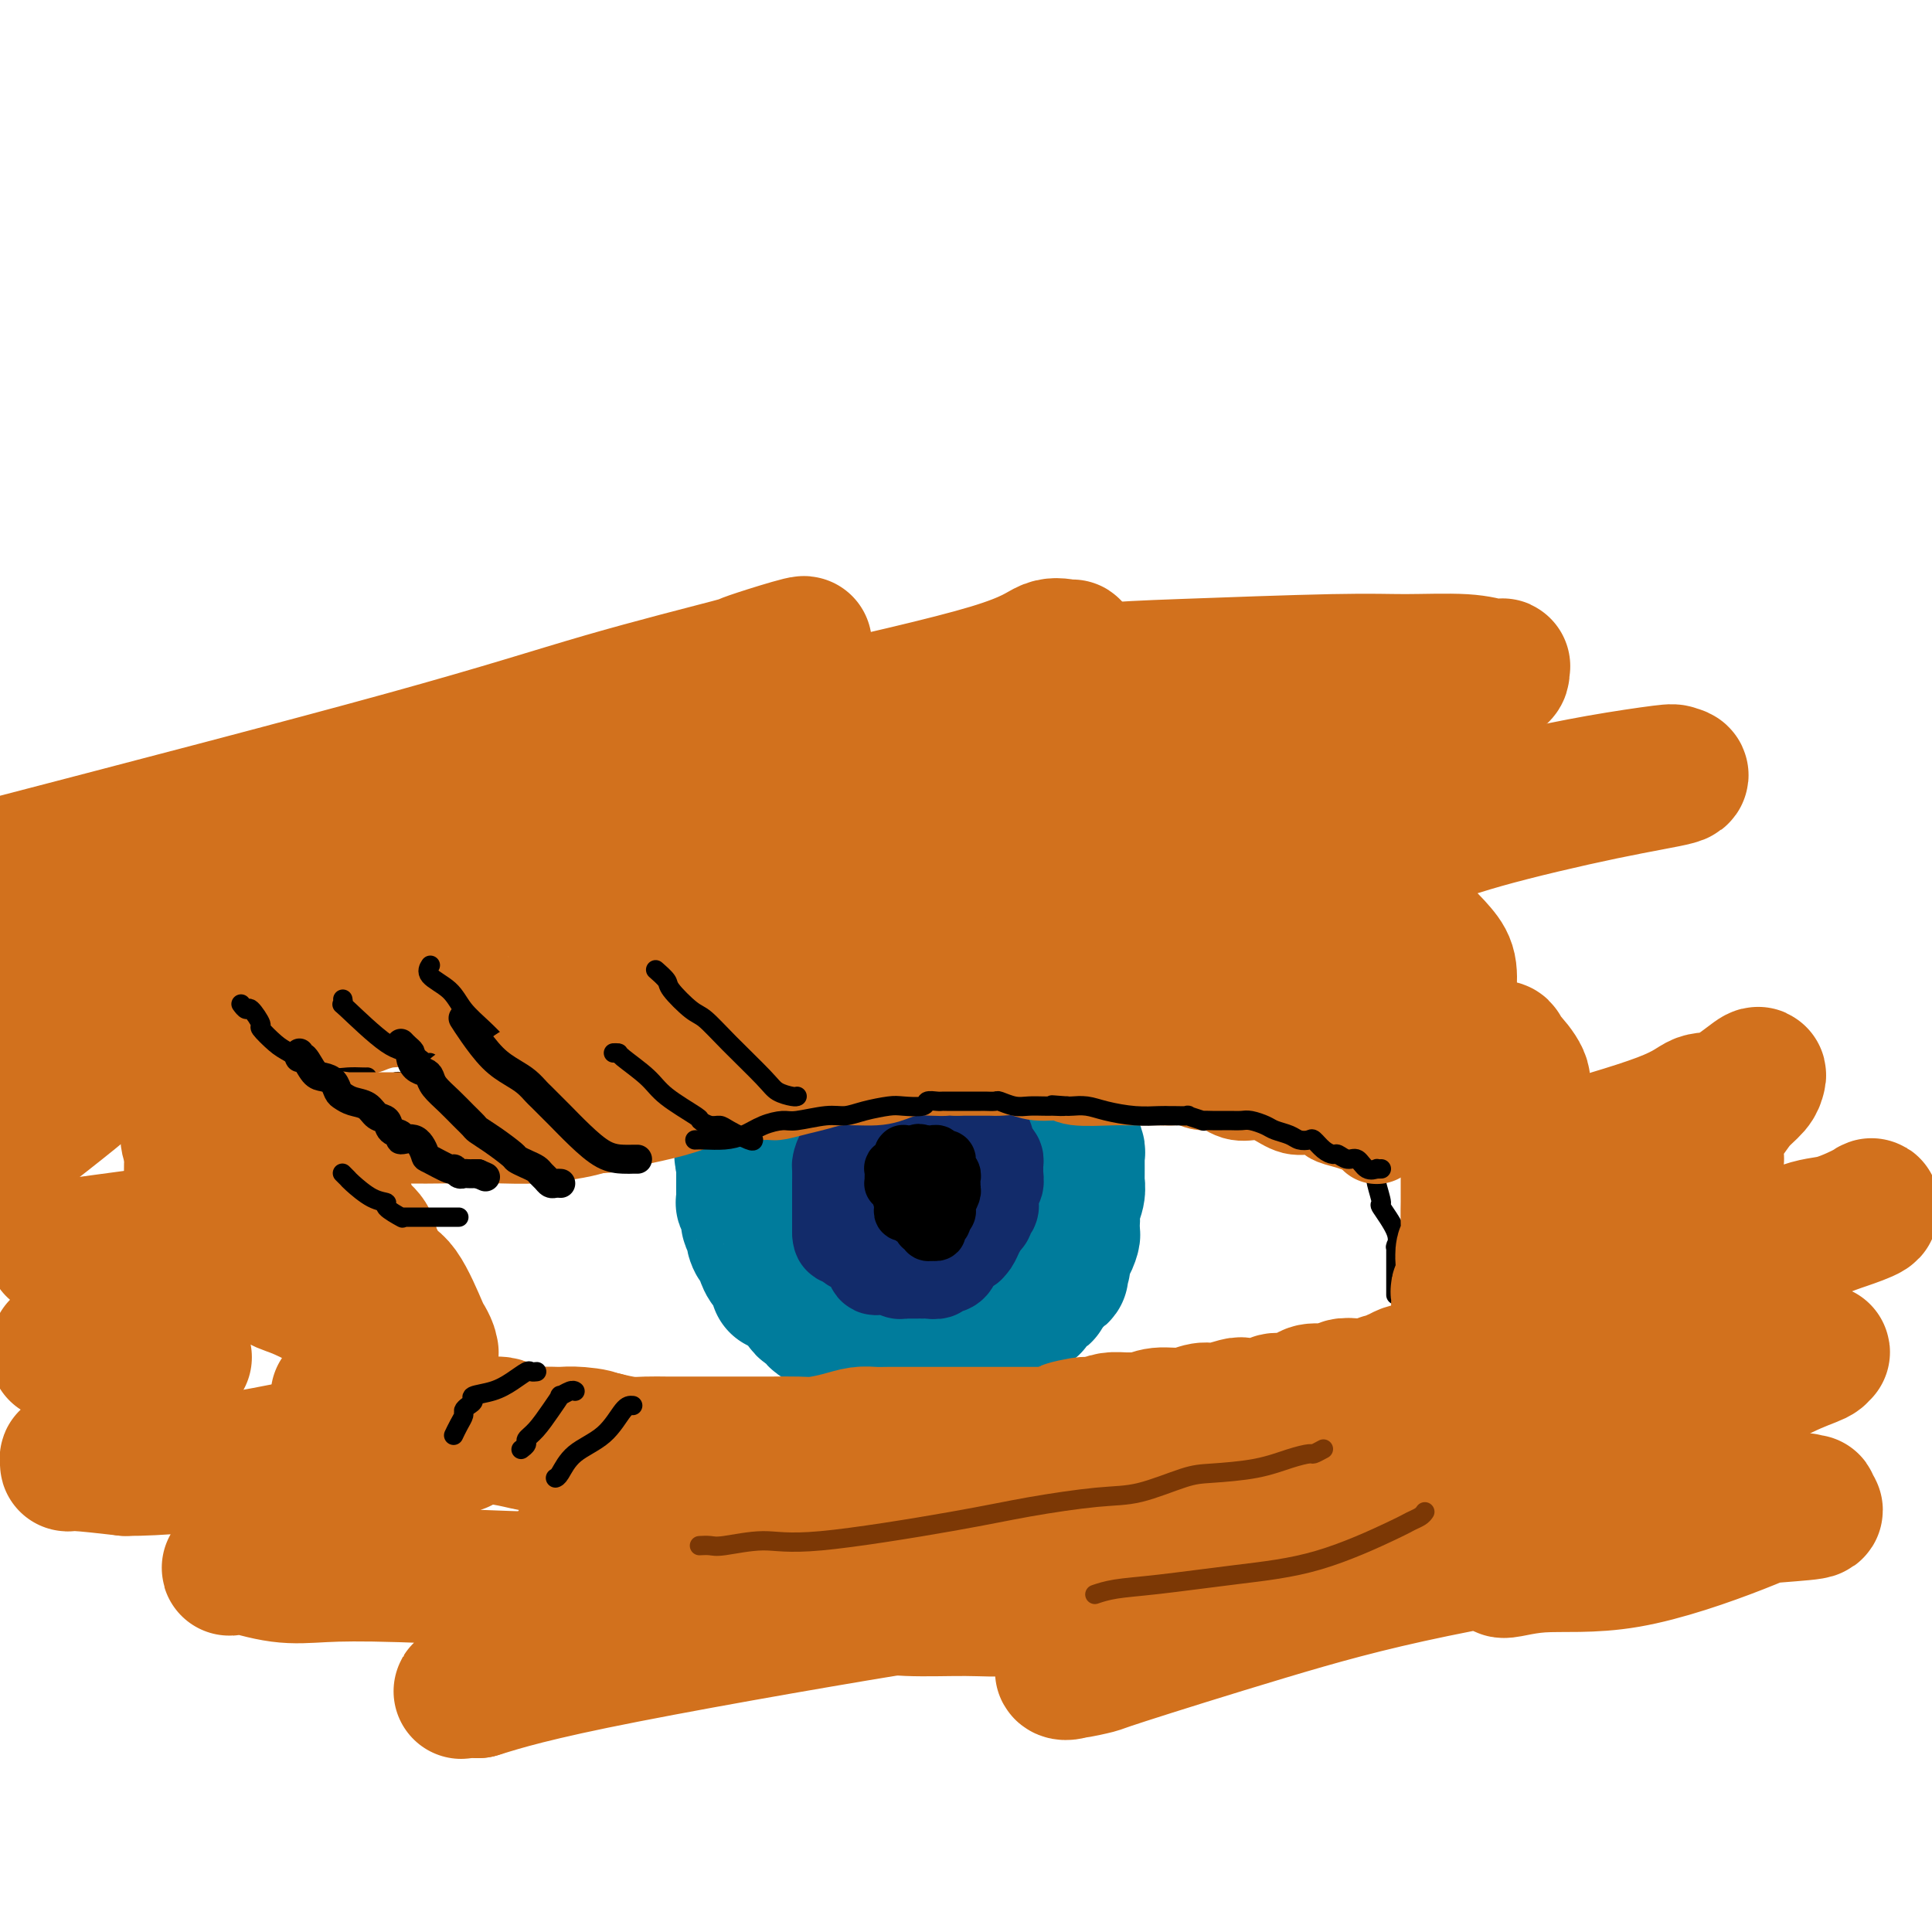 <svg viewBox='0 0 400 400' version='1.1' xmlns='http://www.w3.org/2000/svg' xmlns:xlink='http://www.w3.org/1999/xlink'><g fill='none' stroke='#000000' stroke-width='4' stroke-linecap='round' stroke-linejoin='round'><path d='M285,234c-0.303,-0.032 -0.606,-0.064 -1,0c-0.394,0.064 -0.879,0.223 -1,0c-0.121,-0.223 0.122,-0.830 0,-1c-0.122,-0.170 -0.610,0.095 -1,0c-0.390,-0.095 -0.682,-0.551 -1,-1c-0.318,-0.449 -0.663,-0.890 -1,-1c-0.337,-0.110 -0.665,0.111 -1,0c-0.335,-0.111 -0.678,-0.555 -1,-1c-0.322,-0.445 -0.624,-0.890 -1,-1c-0.376,-0.110 -0.827,0.114 -1,0c-0.173,-0.114 -0.070,-0.567 0,-1c0.070,-0.433 0.106,-0.847 0,-1c-0.106,-0.153 -0.354,-0.045 -1,0c-0.646,0.045 -1.689,0.026 -2,0c-0.311,-0.026 0.110,-0.059 0,0c-0.110,0.059 -0.750,0.209 -1,0c-0.250,-0.209 -0.108,-0.777 0,-1c0.108,-0.223 0.184,-0.102 0,0c-0.184,0.102 -0.627,0.185 -1,0c-0.373,-0.185 -0.678,-0.637 -1,-1c-0.322,-0.363 -0.663,-0.636 -1,-1c-0.337,-0.364 -0.670,-0.819 -1,-1c-0.330,-0.181 -0.655,-0.090 -1,0c-0.345,0.090 -0.708,0.178 -1,0c-0.292,-0.178 -0.512,-0.622 -1,-1c-0.488,-0.378 -1.244,-0.689 -2,-1'/><path d='M263,221c-3.452,-2.184 -1.081,-1.144 -1,-1c0.081,0.144 -2.126,-0.609 -3,-1c-0.874,-0.391 -0.414,-0.421 -1,-1c-0.586,-0.579 -2.217,-1.709 -3,-2c-0.783,-0.291 -0.716,0.255 -1,0c-0.284,-0.255 -0.919,-1.311 -2,-2c-1.081,-0.689 -2.609,-1.010 -3,-1c-0.391,0.010 0.356,0.350 0,0c-0.356,-0.350 -1.816,-1.390 -3,-2c-1.184,-0.610 -2.091,-0.789 -3,-1c-0.909,-0.211 -1.820,-0.452 -3,-1c-1.180,-0.548 -2.629,-1.401 -4,-2c-1.371,-0.599 -2.664,-0.943 -3,-1c-0.336,-0.057 0.286,0.173 0,0c-0.286,-0.173 -1.480,-0.751 -2,-1c-0.520,-0.249 -0.368,-0.171 -1,0c-0.632,0.171 -2.049,0.435 -3,0c-0.951,-0.435 -1.436,-1.571 -2,-2c-0.564,-0.429 -1.207,-0.152 -2,0c-0.793,0.152 -1.735,0.181 -3,0c-1.265,-0.181 -2.854,-0.570 -4,-1c-1.146,-0.430 -1.850,-0.900 -3,-1c-1.150,-0.100 -2.747,0.169 -4,0c-1.253,-0.169 -2.163,-0.777 -3,-1c-0.837,-0.223 -1.601,-0.060 -2,0c-0.399,0.060 -0.433,0.016 -2,0c-1.567,-0.016 -4.669,-0.004 -6,0c-1.331,0.004 -0.893,0.001 -2,0c-1.107,-0.001 -3.760,-0.000 -5,0c-1.240,0.000 -1.069,0.000 -2,0c-0.931,-0.000 -2.966,-0.000 -5,0'/><path d='M182,200c-7.055,-0.447 -3.192,-0.064 -2,0c1.192,0.064 -0.287,-0.189 -2,0c-1.713,0.189 -3.659,0.822 -4,1c-0.341,0.178 0.922,-0.097 0,0c-0.922,0.097 -4.030,0.566 -6,1c-1.970,0.434 -2.804,0.833 -3,1c-0.196,0.167 0.244,0.101 0,0c-0.244,-0.101 -1.174,-0.238 -2,0c-0.826,0.238 -1.549,0.852 -2,1c-0.451,0.148 -0.631,-0.172 -1,0c-0.369,0.172 -0.927,0.834 -2,1c-1.073,0.166 -2.662,-0.163 -4,0c-1.338,0.163 -2.425,0.818 -3,1c-0.575,0.182 -0.640,-0.110 -1,0c-0.360,0.110 -1.017,0.621 -2,1c-0.983,0.379 -2.291,0.626 -3,1c-0.709,0.374 -0.819,0.873 -2,1c-1.181,0.127 -3.434,-0.120 -5,0c-1.566,0.120 -2.447,0.606 -3,1c-0.553,0.394 -0.780,0.696 -2,1c-1.220,0.304 -3.433,0.611 -4,1c-0.567,0.389 0.511,0.858 0,1c-0.511,0.142 -2.610,-0.045 -4,0c-1.390,0.045 -2.069,0.323 -3,1c-0.931,0.677 -2.113,1.754 -3,2c-0.887,0.246 -1.478,-0.337 -3,0c-1.522,0.337 -3.975,1.596 -5,2c-1.025,0.404 -0.622,-0.045 -1,0c-0.378,0.045 -1.537,0.584 -3,1c-1.463,0.416 -3.232,0.708 -5,1'/><path d='M102,220c-12.673,3.482 -4.354,2.187 -3,2c1.354,-0.187 -4.257,0.735 -7,1c-2.743,0.265 -2.618,-0.126 -3,0c-0.382,0.126 -1.269,0.770 -2,1c-0.731,0.230 -1.305,0.048 -2,0c-0.695,-0.048 -1.512,0.040 -2,0c-0.488,-0.040 -0.646,-0.207 -1,0c-0.354,0.207 -0.903,0.787 -2,1c-1.097,0.213 -2.743,0.057 -4,0c-1.257,-0.057 -2.127,-0.015 -3,0c-0.873,0.015 -1.749,0.004 -2,0c-0.251,-0.004 0.125,-0.001 0,0c-0.125,0.001 -0.750,0.000 -1,0c-0.250,-0.000 -0.125,-0.000 0,0'/><path d='M73,228c-0.081,0.231 -0.161,0.463 0,1c0.161,0.537 0.565,1.380 1,2c0.435,0.620 0.901,1.018 1,2c0.099,0.982 -0.170,2.550 0,3c0.170,0.450 0.778,-0.216 1,0c0.222,0.216 0.060,1.315 0,2c-0.060,0.685 -0.016,0.958 0,1c0.016,0.042 0.003,-0.146 0,0c-0.003,0.146 0.003,0.626 0,1c-0.003,0.374 -0.015,0.643 0,1c0.015,0.357 0.055,0.803 0,1c-0.055,0.197 -0.207,0.144 0,0c0.207,-0.144 0.772,-0.378 1,0c0.228,0.378 0.117,1.370 0,2c-0.117,0.630 -0.241,0.900 0,1c0.241,0.100 0.848,0.030 1,0c0.152,-0.030 -0.152,-0.019 0,0c0.152,0.019 0.759,0.048 1,0c0.241,-0.048 0.117,-0.171 0,0c-0.117,0.171 -0.228,0.638 0,1c0.228,0.362 0.796,0.619 1,1c0.204,0.381 0.044,0.886 0,1c-0.044,0.114 0.027,-0.162 0,0c-0.027,0.162 -0.150,0.760 0,1c0.150,0.240 0.575,0.120 1,0'/><path d='M81,249c1.234,3.262 0.320,0.916 0,0c-0.320,-0.916 -0.047,-0.404 0,0c0.047,0.404 -0.131,0.699 0,1c0.131,0.301 0.570,0.606 1,1c0.430,0.394 0.851,0.875 1,1c0.149,0.125 0.025,-0.107 0,0c-0.025,0.107 0.050,0.554 0,1c-0.050,0.446 -0.225,0.893 0,1c0.225,0.107 0.848,-0.125 1,0c0.152,0.125 -0.169,0.608 0,1c0.169,0.392 0.828,0.694 1,1c0.172,0.306 -0.144,0.615 0,1c0.144,0.385 0.746,0.845 1,1c0.254,0.155 0.158,0.005 0,0c-0.158,-0.005 -0.379,0.136 0,1c0.379,0.864 1.360,2.451 2,3c0.640,0.549 0.941,0.059 1,0c0.059,-0.059 -0.125,0.314 0,1c0.125,0.686 0.559,1.686 1,2c0.441,0.314 0.889,-0.060 1,0c0.111,0.060 -0.115,0.552 0,1c0.115,0.448 0.569,0.851 1,1c0.431,0.149 0.837,0.042 1,0c0.163,-0.042 0.081,-0.021 0,0'/><path d='M282,240c0.199,-0.204 0.398,-0.407 1,0c0.602,0.407 1.608,1.425 2,2c0.392,0.575 0.169,0.706 0,1c-0.169,0.294 -0.284,0.752 0,2c0.284,1.248 0.966,3.287 1,4c0.034,0.713 -0.579,0.099 0,1c0.579,0.901 2.351,3.318 3,5c0.649,1.682 0.174,2.628 0,3c-0.174,0.372 -0.047,0.168 0,0c0.047,-0.168 0.012,-0.300 0,0c-0.012,0.300 -0.003,1.032 0,2c0.003,0.968 0.001,2.172 0,3c-0.001,0.828 -0.000,1.280 0,2c0.000,0.720 0.000,1.710 0,2c-0.000,0.290 -0.000,-0.118 0,0c0.000,0.118 0.000,0.763 0,1c-0.000,0.237 -0.000,0.068 0,0c0.000,-0.068 0.000,-0.034 0,0'/></g>
<g fill='none' stroke='#D2711D' stroke-width='4' stroke-linecap='round' stroke-linejoin='round'><path d='M280,280c0.033,0.475 0.065,0.951 -1,1c-1.065,0.049 -3.228,-0.327 -5,0c-1.772,0.327 -3.152,1.359 -5,2c-1.848,0.641 -4.164,0.892 -6,1c-1.836,0.108 -3.192,0.074 -4,0c-0.808,-0.074 -1.067,-0.189 -2,0c-0.933,0.189 -2.541,0.680 -4,1c-1.459,0.320 -2.768,0.467 -4,1c-1.232,0.533 -2.385,1.452 -4,2c-1.615,0.548 -3.691,0.725 -5,1c-1.309,0.275 -1.850,0.648 -4,1c-2.150,0.352 -5.909,0.683 -11,1c-5.091,0.317 -11.513,0.621 -15,1c-3.487,0.379 -4.038,0.834 -7,1c-2.962,0.166 -8.334,0.045 -12,0c-3.666,-0.045 -5.627,-0.012 -7,0c-1.373,0.012 -2.158,0.003 -4,0c-1.842,-0.003 -4.740,-0.000 -6,0c-1.260,0.000 -0.884,-0.003 -4,0c-3.116,0.003 -9.726,0.011 -14,0c-4.274,-0.011 -6.211,-0.039 -9,0c-2.789,0.039 -6.428,0.147 -9,0c-2.572,-0.147 -4.076,-0.549 -6,-1c-1.924,-0.451 -4.269,-0.950 -6,-1c-1.731,-0.050 -2.847,0.348 -4,0c-1.153,-0.348 -2.343,-1.441 -3,-2c-0.657,-0.559 -0.781,-0.583 -4,-1c-3.219,-0.417 -9.533,-1.225 -13,-2c-3.467,-0.775 -4.087,-1.516 -7,-2c-2.913,-0.484 -8.118,-0.710 -11,-1c-2.882,-0.290 -3.441,-0.645 -4,-1'/><path d='M80,282c-9.702,-1.929 -4.958,-1.250 -4,-1c0.958,0.250 -1.869,0.071 -3,0c-1.131,-0.071 -0.565,-0.036 0,0'/><path d='M268,303c0.066,-0.089 0.131,-0.178 -1,0c-1.131,0.178 -3.459,0.621 -5,1c-1.541,0.379 -2.297,0.692 -3,1c-0.703,0.308 -1.355,0.611 -3,1c-1.645,0.389 -4.283,0.864 -6,1c-1.717,0.136 -2.514,-0.069 -4,0c-1.486,0.069 -3.661,0.410 -6,1c-2.339,0.590 -4.841,1.428 -8,2c-3.159,0.572 -6.973,0.878 -9,1c-2.027,0.122 -2.265,0.061 -3,0c-0.735,-0.061 -1.967,-0.121 -3,0c-1.033,0.121 -1.869,0.425 -3,1c-1.131,0.575 -2.559,1.422 -5,2c-2.441,0.578 -5.896,0.887 -8,1c-2.104,0.113 -2.858,0.030 -4,0c-1.142,-0.030 -2.672,-0.008 -4,0c-1.328,0.008 -2.454,0.002 -3,0c-0.546,-0.002 -0.511,-0.001 -1,0c-0.489,0.001 -1.503,0.000 -2,0c-0.497,-0.000 -0.477,-0.000 -1,0c-0.523,0.000 -1.591,0.000 -3,0c-1.409,-0.000 -3.161,-0.000 -4,0c-0.839,0.000 -0.764,0.000 -1,0c-0.236,-0.000 -0.782,-0.000 -1,0c-0.218,0.000 -0.109,0.000 0,0'/></g>
<g fill='none' stroke='#007C9C' stroke-width='28' stroke-linecap='round' stroke-linejoin='round'><path d='M178,218c0.089,0.000 0.178,0.000 0,0c-0.178,-0.000 -0.621,-0.000 -1,0c-0.379,0.000 -0.692,0.000 -1,0c-0.308,-0.000 -0.611,-0.001 -1,0c-0.389,0.001 -0.863,0.004 -1,0c-0.137,-0.004 0.063,-0.016 0,0c-0.063,0.016 -0.390,0.059 -1,0c-0.610,-0.059 -1.505,-0.219 -2,0c-0.495,0.219 -0.592,0.819 -1,1c-0.408,0.181 -1.128,-0.057 -2,0c-0.872,0.057 -1.898,0.408 -3,1c-1.102,0.592 -2.280,1.426 -3,2c-0.720,0.574 -0.980,0.888 -1,1c-0.020,0.112 0.201,0.023 0,0c-0.201,-0.023 -0.822,0.021 -1,0c-0.178,-0.021 0.088,-0.108 0,0c-0.088,0.108 -0.532,0.409 -1,1c-0.468,0.591 -0.962,1.471 -1,2c-0.038,0.529 0.378,0.706 0,1c-0.378,0.294 -1.551,0.704 -2,1c-0.449,0.296 -0.173,0.477 0,1c0.173,0.523 0.243,1.387 0,2c-0.243,0.613 -0.800,0.977 -1,1c-0.200,0.023 -0.043,-0.293 0,0c0.043,0.293 -0.027,1.194 0,2c0.027,0.806 0.151,1.516 0,2c-0.151,0.484 -0.575,0.742 -1,1'/><path d='M154,237c-0.773,2.715 -0.207,3.003 0,3c0.207,-0.003 0.055,-0.297 0,0c-0.055,0.297 -0.015,1.184 0,2c0.015,0.816 0.003,1.562 0,2c-0.003,0.438 0.003,0.568 0,1c-0.003,0.432 -0.016,1.166 0,2c0.016,0.834 0.061,1.767 0,2c-0.061,0.233 -0.227,-0.233 0,0c0.227,0.233 0.848,1.165 1,2c0.152,0.835 -0.166,1.572 0,2c0.166,0.428 0.814,0.547 1,1c0.186,0.453 -0.091,1.240 0,2c0.091,0.760 0.549,1.493 1,2c0.451,0.507 0.895,0.787 1,1c0.105,0.213 -0.130,0.359 0,1c0.130,0.641 0.625,1.777 1,2c0.375,0.223 0.629,-0.468 1,0c0.371,0.468 0.859,2.096 1,3c0.141,0.904 -0.064,1.086 0,1c0.064,-0.086 0.398,-0.439 1,0c0.602,0.439 1.471,1.671 2,2c0.529,0.329 0.718,-0.245 1,0c0.282,0.245 0.657,1.308 1,2c0.343,0.692 0.654,1.012 1,1c0.346,-0.012 0.727,-0.357 1,0c0.273,0.357 0.436,1.416 1,2c0.564,0.584 1.527,0.692 2,1c0.473,0.308 0.457,0.814 1,1c0.543,0.186 1.646,0.050 2,0c0.354,-0.050 -0.042,-0.014 0,0c0.042,0.014 0.521,0.007 1,0'/><path d='M175,275c3.102,2.254 2.856,1.389 3,1c0.144,-0.389 0.676,-0.300 1,0c0.324,0.300 0.439,0.813 1,1c0.561,0.187 1.568,0.050 2,0c0.432,-0.050 0.291,-0.013 1,0c0.709,0.013 2.270,0.004 3,0c0.730,-0.004 0.630,-0.001 1,0c0.370,0.001 1.211,0.000 2,0c0.789,-0.000 1.525,0.001 2,0c0.475,-0.001 0.690,-0.003 1,0c0.310,0.003 0.717,0.011 1,0c0.283,-0.011 0.442,-0.041 1,0c0.558,0.041 1.515,0.154 2,0c0.485,-0.154 0.497,-0.576 1,-1c0.503,-0.424 1.497,-0.850 2,-1c0.503,-0.150 0.515,-0.025 1,0c0.485,0.025 1.443,-0.049 2,0c0.557,0.049 0.712,0.221 1,0c0.288,-0.221 0.707,-0.833 1,-1c0.293,-0.167 0.459,0.113 1,0c0.541,-0.113 1.457,-0.618 2,-1c0.543,-0.382 0.714,-0.640 1,-1c0.286,-0.360 0.687,-0.822 1,-1c0.313,-0.178 0.536,-0.071 1,0c0.464,0.071 1.167,0.107 2,0c0.833,-0.107 1.795,-0.357 2,-1c0.205,-0.643 -0.348,-1.678 0,-2c0.348,-0.322 1.599,0.068 2,0c0.401,-0.068 -0.046,-0.595 0,-1c0.046,-0.405 0.585,-0.687 1,-1c0.415,-0.313 0.708,-0.656 1,-1'/><path d='M218,265c3.359,-2.038 0.756,-1.132 0,-1c-0.756,0.132 0.336,-0.509 1,-1c0.664,-0.491 0.900,-0.832 1,-1c0.100,-0.168 0.065,-0.162 0,-1c-0.065,-0.838 -0.161,-2.519 0,-3c0.161,-0.481 0.579,0.236 1,0c0.421,-0.236 0.844,-1.427 1,-2c0.156,-0.573 0.046,-0.527 0,-1c-0.046,-0.473 -0.026,-1.466 0,-2c0.026,-0.534 0.060,-0.611 0,-1c-0.060,-0.389 -0.212,-1.092 0,-2c0.212,-0.908 0.789,-2.021 1,-3c0.211,-0.979 0.057,-1.825 0,-2c-0.057,-0.175 -0.015,0.322 0,0c0.015,-0.322 0.004,-1.463 0,-2c-0.004,-0.537 0.000,-0.471 0,-1c-0.000,-0.529 -0.004,-1.652 0,-2c0.004,-0.348 0.015,0.080 0,0c-0.015,-0.080 -0.057,-0.669 0,-1c0.057,-0.331 0.211,-0.403 0,-1c-0.211,-0.597 -0.789,-1.719 -1,-2c-0.211,-0.281 -0.056,0.279 0,0c0.056,-0.279 0.012,-1.398 0,-2c-0.012,-0.602 0.007,-0.686 0,-1c-0.007,-0.314 -0.040,-0.858 0,-1c0.040,-0.142 0.154,0.120 0,0c-0.154,-0.120 -0.577,-0.620 -1,-1c-0.423,-0.380 -0.845,-0.641 -1,-1c-0.155,-0.359 -0.044,-0.817 0,-1c0.044,-0.183 0.022,-0.092 0,0'/><path d='M220,229c-0.476,-2.659 -0.165,-0.306 0,0c0.165,0.306 0.184,-1.434 0,-2c-0.184,-0.566 -0.571,0.043 -1,0c-0.429,-0.043 -0.899,-0.737 -1,-1c-0.101,-0.263 0.166,-0.095 0,0c-0.166,0.095 -0.765,0.116 -1,0c-0.235,-0.116 -0.105,-0.370 0,-1c0.105,-0.630 0.186,-1.637 0,-2c-0.186,-0.363 -0.637,-0.082 -1,0c-0.363,0.082 -0.637,-0.034 -1,0c-0.363,0.034 -0.814,0.216 -1,0c-0.186,-0.216 -0.105,-0.832 0,-1c0.105,-0.168 0.234,0.113 0,0c-0.234,-0.113 -0.832,-0.619 -1,-1c-0.168,-0.381 0.095,-0.637 0,-1c-0.095,-0.363 -0.547,-0.833 -1,-1c-0.453,-0.167 -0.908,-0.030 -1,0c-0.092,0.030 0.178,-0.047 0,0c-0.178,0.047 -0.803,0.219 -1,0c-0.197,-0.219 0.036,-0.829 0,-1c-0.036,-0.171 -0.339,0.098 -1,0c-0.661,-0.098 -1.679,-0.562 -2,-1c-0.321,-0.438 0.055,-0.849 0,-1c-0.055,-0.151 -0.539,-0.043 -1,0c-0.461,0.043 -0.897,0.022 -1,0c-0.103,-0.022 0.126,-0.044 0,0c-0.126,0.044 -0.607,0.156 -1,0c-0.393,-0.156 -0.696,-0.578 -1,-1'/><path d='M203,215c-2.350,-1.254 -1.225,-0.389 -1,0c0.225,0.389 -0.451,0.300 -1,0c-0.549,-0.300 -0.972,-0.812 -1,-1c-0.028,-0.188 0.337,-0.051 0,0c-0.337,0.051 -1.376,0.016 -2,0c-0.624,-0.016 -0.832,-0.015 -1,0c-0.168,0.015 -0.297,0.043 -1,0c-0.703,-0.043 -1.981,-0.155 -3,0c-1.019,0.155 -1.778,0.579 -2,1c-0.222,0.421 0.094,0.839 0,1c-0.094,0.161 -0.598,0.066 -1,0c-0.402,-0.066 -0.703,-0.103 -1,0c-0.297,0.103 -0.590,0.347 -1,1c-0.410,0.653 -0.937,1.716 -1,2c-0.063,0.284 0.338,-0.209 0,0c-0.338,0.209 -1.415,1.121 -2,2c-0.585,0.879 -0.678,1.727 -1,2c-0.322,0.273 -0.874,-0.027 -1,0c-0.126,0.027 0.173,0.383 0,1c-0.173,0.617 -0.820,1.497 -1,2c-0.180,0.503 0.106,0.629 0,1c-0.106,0.371 -0.603,0.988 -1,2c-0.397,1.012 -0.695,2.420 -1,3c-0.305,0.580 -0.618,0.331 -1,1c-0.382,0.669 -0.834,2.257 -1,3c-0.166,0.743 -0.045,0.640 0,1c0.045,0.360 0.015,1.182 0,2c-0.015,0.818 -0.014,1.632 0,2c0.014,0.368 0.042,0.291 0,1c-0.042,0.709 -0.155,2.202 0,3c0.155,0.798 0.577,0.899 1,1'/><path d='M179,246c0.641,2.647 1.744,4.264 2,5c0.256,0.736 -0.336,0.592 0,1c0.336,0.408 1.600,1.367 2,2c0.400,0.633 -0.065,0.940 0,1c0.065,0.060 0.659,-0.129 1,0c0.341,0.129 0.428,0.574 1,1c0.572,0.426 1.629,0.832 2,1c0.371,0.168 0.057,0.098 0,0c-0.057,-0.098 0.142,-0.222 1,0c0.858,0.222 2.373,0.792 3,1c0.627,0.208 0.366,0.055 1,0c0.634,-0.055 2.163,-0.012 3,0c0.837,0.012 0.983,-0.006 1,0c0.017,0.006 -0.094,0.037 0,0c0.094,-0.037 0.392,-0.142 1,0c0.608,0.142 1.525,0.531 2,0c0.475,-0.531 0.509,-1.982 1,-3c0.491,-1.018 1.438,-1.604 2,-2c0.562,-0.396 0.739,-0.602 1,-1c0.261,-0.398 0.606,-0.987 1,-2c0.394,-1.013 0.839,-2.451 1,-3c0.161,-0.549 0.040,-0.210 0,-1c-0.040,-0.790 0.001,-2.707 0,-4c-0.001,-1.293 -0.046,-1.960 0,-2c0.046,-0.040 0.182,0.546 0,0c-0.182,-0.546 -0.682,-2.226 -1,-3c-0.318,-0.774 -0.453,-0.644 -1,-1c-0.547,-0.356 -1.508,-1.199 -2,-2c-0.492,-0.801 -0.517,-1.562 -1,-2c-0.483,-0.438 -1.424,-0.554 -2,-1c-0.576,-0.446 -0.788,-1.223 -1,-2'/><path d='M197,229c-1.174,-1.891 -0.108,-0.118 0,0c0.108,0.118 -0.741,-1.418 -1,-2c-0.259,-0.582 0.071,-0.208 0,0c-0.071,0.208 -0.544,0.252 -1,0c-0.456,-0.252 -0.897,-0.798 -1,-1c-0.103,-0.202 0.130,-0.058 0,0c-0.130,0.058 -0.624,0.031 -1,0c-0.376,-0.031 -0.636,-0.065 -1,0c-0.364,0.065 -0.833,0.228 -1,0c-0.167,-0.228 -0.033,-0.846 0,-1c0.033,-0.154 -0.034,0.156 0,0c0.034,-0.156 0.168,-0.778 0,-1c-0.168,-0.222 -0.637,-0.046 -1,0c-0.363,0.046 -0.619,-0.040 -1,0c-0.381,0.040 -0.887,0.204 -1,0c-0.113,-0.204 0.165,-0.776 0,-1c-0.165,-0.224 -0.775,-0.099 -1,0c-0.225,0.099 -0.064,0.171 0,0c0.064,-0.171 0.032,-0.586 0,-1'/><path d='M187,222c-1.488,-1.094 -0.206,-0.331 0,0c0.206,0.331 -0.662,0.228 -1,0c-0.338,-0.228 -0.147,-0.583 0,-1c0.147,-0.417 0.250,-0.896 0,-1c-0.250,-0.104 -0.851,0.168 -1,0c-0.149,-0.168 0.156,-0.777 0,-1c-0.156,-0.223 -0.774,-0.060 -1,0c-0.226,0.060 -0.061,0.016 0,0c0.061,-0.016 0.017,-0.005 0,0c-0.017,0.005 -0.009,0.002 0,0'/></g>
<g fill='none' stroke='#D2711D' stroke-width='28' stroke-linecap='round' stroke-linejoin='round'><path d='M293,284c-0.436,-0.009 -0.873,-0.018 -1,0c-0.127,0.018 0.055,0.061 0,0c-0.055,-0.061 -0.348,-0.228 -1,0c-0.652,0.228 -1.664,0.849 -2,1c-0.336,0.151 0.003,-0.170 0,0c-0.003,0.170 -0.347,0.829 -1,1c-0.653,0.171 -1.615,-0.146 -2,0c-0.385,0.146 -0.194,0.756 -1,1c-0.806,0.244 -2.610,0.121 -4,0c-1.390,-0.121 -2.367,-0.238 -3,0c-0.633,0.238 -0.922,0.833 -2,1c-1.078,0.167 -2.944,-0.095 -4,0c-1.056,0.095 -1.302,0.548 -2,1c-0.698,0.452 -1.848,0.905 -3,1c-1.152,0.095 -2.308,-0.167 -3,0c-0.692,0.167 -0.922,0.762 -2,1c-1.078,0.238 -3.003,0.121 -4,0c-0.997,-0.121 -1.064,-0.244 -2,0c-0.936,0.244 -2.741,0.854 -4,1c-1.259,0.146 -1.971,-0.171 -3,0c-1.029,0.171 -2.376,0.831 -4,1c-1.624,0.169 -3.526,-0.152 -5,0c-1.474,0.152 -2.519,0.775 -3,1c-0.481,0.225 -0.397,0.050 -1,0c-0.603,-0.050 -1.893,0.025 -3,0c-1.107,-0.025 -2.031,-0.150 -3,0c-0.969,0.150 -1.985,0.575 -3,1'/><path d='M227,295c-10.815,1.657 -4.851,0.300 -3,0c1.851,-0.300 -0.410,0.455 -2,1c-1.590,0.545 -2.508,0.878 -3,1c-0.492,0.122 -0.556,0.033 -1,0c-0.444,-0.033 -1.266,-0.009 -2,0c-0.734,0.009 -1.379,0.002 -2,0c-0.621,-0.002 -1.217,-0.001 -2,0c-0.783,0.001 -1.752,0.000 -3,0c-1.248,-0.000 -2.773,-0.000 -4,0c-1.227,0.000 -2.155,0.000 -3,0c-0.845,-0.000 -1.607,0.000 -2,0c-0.393,-0.000 -0.415,-0.000 -1,0c-0.585,0.000 -1.731,0.000 -3,0c-1.269,-0.000 -2.660,-0.001 -4,0c-1.340,0.001 -2.629,0.003 -4,0c-1.371,-0.003 -2.824,-0.011 -4,0c-1.176,0.011 -2.073,0.041 -3,0c-0.927,-0.041 -1.882,-0.155 -3,0c-1.118,0.155 -2.397,0.577 -4,1c-1.603,0.423 -3.530,0.845 -5,1c-1.470,0.155 -2.484,0.041 -4,0c-1.516,-0.041 -3.534,-0.011 -5,0c-1.466,0.011 -2.379,0.003 -3,0c-0.621,-0.003 -0.949,-0.001 -2,0c-1.051,0.001 -2.826,0.000 -4,0c-1.174,-0.000 -1.748,0.001 -3,0c-1.252,-0.001 -3.184,-0.003 -5,0c-1.816,0.003 -3.518,0.011 -5,0c-1.482,-0.011 -2.745,-0.041 -4,0c-1.255,0.041 -2.501,0.155 -4,0c-1.499,-0.155 -3.249,-0.577 -5,-1'/><path d='M125,298c-16.389,0.525 -6.361,0.339 -3,0c3.361,-0.339 0.055,-0.831 -2,-1c-2.055,-0.169 -2.857,-0.016 -4,0c-1.143,0.016 -2.625,-0.105 -4,0c-1.375,0.105 -2.643,0.436 -4,0c-1.357,-0.436 -2.803,-1.637 -4,-2c-1.197,-0.363 -2.144,0.114 -3,0c-0.856,-0.114 -1.622,-0.818 -3,-1c-1.378,-0.182 -3.367,0.158 -5,0c-1.633,-0.158 -2.911,-0.813 -4,-1c-1.089,-0.187 -1.991,0.094 -3,0c-1.009,-0.094 -2.125,-0.561 -3,-1c-0.875,-0.439 -1.510,-0.849 -2,-1c-0.490,-0.151 -0.835,-0.045 -1,0c-0.165,0.045 -0.149,0.027 -1,0c-0.851,-0.027 -2.570,-0.063 -3,0c-0.430,0.063 0.430,0.226 0,0c-0.430,-0.226 -2.151,-0.842 -3,-1c-0.849,-0.158 -0.825,0.142 -1,0c-0.175,-0.142 -0.550,-0.726 -1,-1c-0.450,-0.274 -0.976,-0.238 -1,0c-0.024,0.238 0.455,0.680 1,1c0.545,0.320 1.156,0.520 2,1c0.844,0.480 1.922,1.240 3,2'/><path d='M76,293c1.445,0.740 2.056,0.590 3,1c0.944,0.410 2.219,1.381 4,2c1.781,0.619 4.068,0.888 6,1c1.932,0.112 3.509,0.068 5,0c1.491,-0.068 2.895,-0.162 5,0c2.105,0.162 4.912,0.578 7,1c2.088,0.422 3.457,0.849 5,1c1.543,0.151 3.259,0.027 5,0c1.741,-0.027 3.508,0.044 5,0c1.492,-0.044 2.710,-0.204 4,0c1.290,0.204 2.653,0.773 4,1c1.347,0.227 2.680,0.112 5,0c2.320,-0.112 5.629,-0.222 8,0c2.371,0.222 3.804,0.778 6,1c2.196,0.222 5.153,0.112 7,0c1.847,-0.112 2.582,-0.226 4,0c1.418,0.226 3.517,0.793 5,1c1.483,0.207 2.348,0.054 4,0c1.652,-0.054 4.090,-0.011 6,0c1.910,0.011 3.293,-0.011 5,0c1.707,0.011 3.738,0.056 5,0c1.262,-0.056 1.755,-0.211 3,0c1.245,0.211 3.243,0.789 5,1c1.757,0.211 3.274,0.057 5,0c1.726,-0.057 3.662,-0.015 6,0c2.338,0.015 5.077,0.005 7,0c1.923,-0.005 3.029,-0.004 5,0c1.971,0.004 4.807,0.011 7,0c2.193,-0.011 3.744,-0.042 5,0c1.256,0.042 2.216,0.155 4,0c1.784,-0.155 4.392,-0.577 7,-1'/><path d='M238,302c13.081,-0.016 8.782,-0.056 9,0c0.218,0.056 4.951,0.208 10,0c5.049,-0.208 10.413,-0.775 14,-1c3.587,-0.225 5.396,-0.106 7,0c1.604,0.106 3.004,0.201 5,0c1.996,-0.201 4.589,-0.697 6,-1c1.411,-0.303 1.641,-0.413 3,-1c1.359,-0.587 3.847,-1.650 6,-2c2.153,-0.350 3.971,0.012 5,0c1.029,-0.012 1.271,-0.400 2,-1c0.729,-0.600 1.947,-1.414 3,-2c1.053,-0.586 1.943,-0.945 3,-1c1.057,-0.055 2.282,0.195 3,0c0.718,-0.195 0.928,-0.836 1,-1c0.072,-0.164 0.004,0.150 0,0c-0.004,-0.150 0.056,-0.763 0,-1c-0.056,-0.237 -0.227,-0.098 0,0c0.227,0.098 0.852,0.157 0,0c-0.852,-0.157 -3.180,-0.529 -6,0c-2.820,0.529 -6.132,1.958 -9,3c-2.868,1.042 -5.291,1.697 -8,2c-2.709,0.303 -5.704,0.252 -10,1c-4.296,0.748 -9.894,2.293 -13,3c-3.106,0.707 -3.721,0.575 -6,1c-2.279,0.425 -6.223,1.407 -9,2c-2.777,0.593 -4.389,0.796 -6,1'/><path d='M248,304c-10.333,2.474 -5.667,2.159 -5,2c0.667,-0.159 -2.666,-0.164 -5,0c-2.334,0.164 -3.670,0.495 -6,1c-2.330,0.505 -5.652,1.183 -9,2c-3.348,0.817 -6.720,1.773 -9,2c-2.280,0.227 -3.469,-0.277 -5,0c-1.531,0.277 -3.403,1.334 -5,2c-1.597,0.666 -2.918,0.943 -5,1c-2.082,0.057 -4.925,-0.104 -7,0c-2.075,0.104 -3.384,0.473 -6,1c-2.616,0.527 -6.541,1.213 -12,2c-5.459,0.787 -12.454,1.675 -16,2c-3.546,0.325 -3.645,0.087 -5,0c-1.355,-0.087 -3.968,-0.023 -5,0c-1.032,0.023 -0.484,0.006 -1,0c-0.516,-0.006 -2.098,-0.002 -3,0c-0.902,0.002 -1.125,0.000 -2,0c-0.875,-0.000 -2.403,-0.000 -4,0c-1.597,0.000 -3.265,0.000 -5,0c-1.735,-0.000 -3.537,-0.000 -5,0c-1.463,0.000 -2.586,0.000 -3,0c-0.414,-0.000 -0.118,-0.000 0,0c0.118,0.000 0.059,0.000 0,0'/><path d='M125,319c-11.139,0.793 -1.987,0.275 2,0c3.987,-0.275 2.809,-0.309 4,0c1.191,0.309 4.753,0.959 9,2c4.247,1.041 9.181,2.474 14,3c4.819,0.526 9.525,0.146 15,0c5.475,-0.146 11.719,-0.059 16,0c4.281,0.059 6.599,0.091 13,0c6.401,-0.091 16.884,-0.303 24,-1c7.116,-0.697 10.864,-1.878 14,-3c3.136,-1.122 5.661,-2.183 10,-3c4.339,-0.817 10.491,-1.388 16,-2c5.509,-0.612 10.373,-1.264 15,-2c4.627,-0.736 9.015,-1.555 12,-2c2.985,-0.445 4.566,-0.515 6,-1c1.434,-0.485 2.720,-1.384 4,-2c1.280,-0.616 2.552,-0.947 3,-1c0.448,-0.053 0.070,0.173 0,0c-0.070,-0.173 0.166,-0.744 0,-1c-0.166,-0.256 -0.734,-0.195 -2,0c-1.266,0.195 -3.231,0.526 -5,1c-1.769,0.474 -3.344,1.093 -7,2c-3.656,0.907 -9.394,2.102 -21,4c-11.606,1.898 -29.080,4.498 -40,6c-10.920,1.502 -15.286,1.904 -22,3c-6.714,1.096 -15.775,2.884 -21,4c-5.225,1.116 -6.612,1.558 -8,2'/><path d='M176,328c-19.889,3.260 -6.613,0.911 -2,0c4.613,-0.911 0.561,-0.385 -1,0c-1.561,0.385 -0.633,0.628 0,1c0.633,0.372 0.970,0.874 1,1c0.030,0.126 -0.249,-0.124 0,0c0.249,0.124 1.025,0.623 2,1c0.975,0.377 2.150,0.632 4,1c1.850,0.368 4.376,0.848 8,1c3.624,0.152 8.347,-0.024 12,0c3.653,0.024 6.237,0.249 10,0c3.763,-0.249 8.706,-0.970 14,-2c5.294,-1.030 10.938,-2.367 16,-3c5.062,-0.633 9.542,-0.561 14,-1c4.458,-0.439 8.893,-1.389 12,-2c3.107,-0.611 4.885,-0.882 6,-1c1.115,-0.118 1.567,-0.083 2,0c0.433,0.083 0.847,0.215 1,0c0.153,-0.215 0.044,-0.776 0,-1c-0.044,-0.224 -0.022,-0.112 0,0'/><path d='M302,280c0.000,-0.087 0.000,-0.174 0,-1c-0.000,-0.826 -0.001,-2.392 0,-3c0.001,-0.608 0.004,-0.259 0,-1c-0.004,-0.741 -0.015,-2.571 0,-4c0.015,-1.429 0.056,-2.457 0,-3c-0.056,-0.543 -0.207,-0.600 0,-1c0.207,-0.400 0.774,-1.142 1,-2c0.226,-0.858 0.113,-1.832 0,-3c-0.113,-1.168 -0.226,-2.530 0,-3c0.226,-0.470 0.793,-0.050 1,-1c0.207,-0.950 0.056,-3.272 0,-5c-0.056,-1.728 -0.015,-2.863 0,-4c0.015,-1.137 0.004,-2.276 0,-3c-0.004,-0.724 -0.001,-1.032 0,-2c0.001,-0.968 0.001,-2.595 0,-4c-0.001,-1.405 -0.003,-2.587 0,-3c0.003,-0.413 0.011,-0.056 0,-1c-0.011,-0.944 -0.040,-3.190 0,-4c0.040,-0.810 0.149,-0.185 0,-1c-0.149,-0.815 -0.555,-3.072 -1,-4c-0.445,-0.928 -0.929,-0.528 -1,-1c-0.071,-0.472 0.270,-1.817 0,-3c-0.270,-1.183 -1.149,-2.203 -2,-3c-0.851,-0.797 -1.672,-1.371 -2,-2c-0.328,-0.629 -0.164,-1.315 0,-2'/><path d='M298,216c-1.539,-3.123 -2.386,-2.929 -3,-3c-0.614,-0.071 -0.996,-0.405 -1,-1c-0.004,-0.595 0.370,-1.449 0,-2c-0.370,-0.551 -1.483,-0.800 -2,-1c-0.517,-0.200 -0.437,-0.353 -1,-1c-0.563,-0.647 -1.769,-1.789 -2,-2c-0.231,-0.211 0.514,0.507 0,0c-0.514,-0.507 -2.286,-2.240 -3,-3c-0.714,-0.760 -0.369,-0.545 -1,-1c-0.631,-0.455 -2.237,-1.578 -3,-2c-0.763,-0.422 -0.684,-0.141 -1,0c-0.316,0.141 -1.029,0.143 -2,0c-0.971,-0.143 -2.201,-0.432 -3,-1c-0.799,-0.568 -1.168,-1.414 -2,-2c-0.832,-0.586 -2.127,-0.912 -3,-1c-0.873,-0.088 -1.324,0.064 -2,0c-0.676,-0.064 -1.576,-0.342 -3,-1c-1.424,-0.658 -3.372,-1.696 -5,-2c-1.628,-0.304 -2.936,0.125 -4,0c-1.064,-0.125 -1.885,-0.804 -3,-1c-1.115,-0.196 -2.526,0.092 -4,0c-1.474,-0.092 -3.013,-0.563 -4,-1c-0.987,-0.437 -1.424,-0.839 -3,-1c-1.576,-0.161 -4.291,-0.082 -6,0c-1.709,0.082 -2.412,0.165 -4,0c-1.588,-0.165 -4.062,-0.579 -6,-1c-1.938,-0.421 -3.340,-0.847 -4,-1c-0.660,-0.153 -0.579,-0.031 -1,0c-0.421,0.031 -1.344,-0.030 -2,0c-0.656,0.030 -1.045,0.151 -2,0c-0.955,-0.151 -2.478,-0.576 -4,-1'/><path d='M214,187c-10.088,-1.547 -5.308,-0.415 -4,0c1.308,0.415 -0.856,0.111 -2,0c-1.144,-0.111 -1.266,-0.030 -2,0c-0.734,0.030 -2.079,0.008 -3,0c-0.921,-0.008 -1.418,-0.002 -3,0c-1.582,0.002 -4.248,0.001 -6,0c-1.752,-0.001 -2.591,-0.000 -3,0c-0.409,0.000 -0.388,0.000 -1,0c-0.612,-0.000 -1.856,-0.000 -3,0c-1.144,0.000 -2.188,-0.000 -3,0c-0.812,0.000 -1.391,0.000 -2,0c-0.609,-0.000 -1.247,-0.000 -2,0c-0.753,0.000 -1.621,0.000 -2,0c-0.379,-0.000 -0.269,-0.001 -1,0c-0.731,0.001 -2.302,0.004 -3,0c-0.698,-0.004 -0.522,-0.016 -1,0c-0.478,0.016 -1.609,0.059 -4,0c-2.391,-0.059 -6.043,-0.222 -8,0c-1.957,0.222 -2.218,0.828 -3,1c-0.782,0.172 -2.086,-0.091 -3,0c-0.914,0.091 -1.437,0.536 -2,1c-0.563,0.464 -1.166,0.947 -2,1c-0.834,0.053 -1.899,-0.324 -3,0c-1.101,0.324 -2.238,1.348 -4,2c-1.762,0.652 -4.148,0.930 -6,1c-1.852,0.070 -3.170,-0.070 -4,0c-0.830,0.070 -1.171,0.349 -2,1c-0.829,0.651 -2.146,1.675 -3,2c-0.854,0.325 -1.244,-0.050 -2,0c-0.756,0.050 -1.878,0.525 -3,1'/><path d='M124,197c-6.477,1.951 -4.169,1.828 -5,2c-0.831,0.172 -4.802,0.637 -7,1c-2.198,0.363 -2.622,0.623 -3,1c-0.378,0.377 -0.709,0.870 -1,1c-0.291,0.130 -0.543,-0.105 -1,0c-0.457,0.105 -1.121,0.549 -2,1c-0.879,0.451 -1.973,0.909 -3,1c-1.027,0.091 -1.987,-0.186 -3,0c-1.013,0.186 -2.077,0.834 -3,1c-0.923,0.166 -1.703,-0.151 -2,0c-0.297,0.151 -0.109,0.772 -1,1c-0.891,0.228 -2.859,0.065 -4,0c-1.141,-0.065 -1.455,-0.032 -2,0c-0.545,0.032 -1.322,0.064 -2,0c-0.678,-0.064 -1.258,-0.224 -2,0c-0.742,0.224 -1.646,0.830 -2,1c-0.354,0.170 -0.159,-0.098 -1,0c-0.841,0.098 -2.717,0.561 -4,1c-1.283,0.439 -1.973,0.853 -3,1c-1.027,0.147 -2.391,0.025 -3,0c-0.609,-0.025 -0.463,0.046 -1,0c-0.537,-0.046 -1.758,-0.208 -2,0c-0.242,0.208 0.496,0.788 0,1c-0.496,0.212 -2.227,0.057 -3,0c-0.773,-0.057 -0.589,-0.015 -1,0c-0.411,0.015 -1.416,0.004 -2,0c-0.584,-0.004 -0.748,-0.001 -1,0c-0.252,0.001 -0.593,0.000 -1,0c-0.407,-0.000 -0.879,-0.000 -1,0c-0.121,0.000 0.108,0.000 0,0c-0.108,-0.000 -0.554,-0.000 -1,0'/><path d='M57,210c-5.585,0.528 -1.549,-0.153 0,0c1.549,0.153 0.611,1.140 0,2c-0.611,0.860 -0.896,1.594 -1,2c-0.104,0.406 -0.029,0.484 0,1c0.029,0.516 0.011,1.471 0,2c-0.011,0.529 -0.015,0.631 0,1c0.015,0.369 0.050,1.005 0,2c-0.050,0.995 -0.186,2.349 0,3c0.186,0.651 0.694,0.598 1,1c0.306,0.402 0.412,1.259 1,2c0.588,0.741 1.659,1.367 2,2c0.341,0.633 -0.047,1.274 0,2c0.047,0.726 0.530,1.538 1,2c0.470,0.462 0.927,0.573 1,1c0.073,0.427 -0.237,1.168 0,2c0.237,0.832 1.019,1.755 2,3c0.981,1.245 2.159,2.812 3,4c0.841,1.188 1.346,1.998 2,3c0.654,1.002 1.457,2.197 2,3c0.543,0.803 0.826,1.215 1,2c0.174,0.785 0.239,1.942 1,3c0.761,1.058 2.217,2.017 3,3c0.783,0.983 0.891,1.992 1,3'/><path d='M77,259c3.808,6.930 2.828,6.256 3,6c0.172,-0.256 1.496,-0.093 3,2c1.504,2.093 3.187,6.116 4,8c0.813,1.884 0.756,1.629 1,2c0.244,0.371 0.789,1.367 1,2c0.211,0.633 0.090,0.904 0,1c-0.090,0.096 -0.147,0.019 0,0c0.147,-0.019 0.498,0.020 0,0c-0.498,-0.020 -1.844,-0.100 -3,0c-1.156,0.100 -2.123,0.378 -3,0c-0.877,-0.378 -1.663,-1.413 -3,-2c-1.337,-0.587 -3.226,-0.726 -4,-1c-0.774,-0.274 -0.433,-0.682 -1,-1c-0.567,-0.318 -2.042,-0.544 -3,-1c-0.958,-0.456 -1.400,-1.141 -2,-2c-0.600,-0.859 -1.358,-1.891 -3,-3c-1.642,-1.109 -4.168,-2.294 -6,-3c-1.832,-0.706 -2.971,-0.932 -4,-2c-1.029,-1.068 -1.947,-2.977 -3,-4c-1.053,-1.023 -2.241,-1.161 -4,-3c-1.759,-1.839 -4.089,-5.380 -6,-8c-1.911,-2.620 -3.403,-4.320 -4,-6c-0.597,-1.680 -0.298,-3.340 0,-5'/><path d='M40,239c-0.223,-1.288 -0.780,-2.008 -1,-3c-0.220,-0.992 -0.103,-2.257 0,-4c0.103,-1.743 0.193,-3.964 0,-5c-0.193,-1.036 -0.670,-0.886 1,-4c1.670,-3.114 5.485,-9.490 8,-13c2.515,-3.510 3.729,-4.152 5,-5c1.271,-0.848 2.599,-1.902 4,-3c1.401,-1.098 2.876,-2.242 5,-4c2.124,-1.758 4.896,-4.132 8,-6c3.104,-1.868 6.539,-3.231 10,-5c3.461,-1.769 6.946,-3.945 12,-7c5.054,-3.055 11.675,-6.990 23,-12c11.325,-5.010 27.354,-11.096 36,-14c8.646,-2.904 9.907,-2.627 14,-3c4.093,-0.373 11.016,-1.395 17,-3c5.984,-1.605 11.027,-3.793 16,-5c4.973,-1.207 9.874,-1.433 15,-2c5.126,-0.567 10.478,-1.473 15,-2c4.522,-0.527 8.216,-0.673 17,-1c8.784,-0.327 22.659,-0.833 31,-1c8.341,-0.167 11.149,0.007 15,0c3.851,-0.007 8.745,-0.195 12,0c3.255,0.195 4.871,0.773 6,1c1.129,0.227 1.769,0.102 2,0c0.231,-0.102 0.052,-0.182 0,0c-0.052,0.182 0.025,0.626 0,1c-0.025,0.374 -0.150,0.678 -1,1c-0.850,0.322 -2.425,0.661 -4,1'/><path d='M306,141c-0.362,0.456 0.233,0.094 -8,2c-8.233,1.906 -25.295,6.078 -36,8c-10.705,1.922 -15.053,1.595 -22,3c-6.947,1.405 -16.493,4.544 -23,6c-6.507,1.456 -9.976,1.231 -16,3c-6.024,1.769 -14.602,5.533 -20,8c-5.398,2.467 -7.617,3.638 -9,4c-1.383,0.362 -1.929,-0.083 -2,0c-0.071,0.083 0.334,0.694 0,1c-0.334,0.306 -1.407,0.306 1,0c2.407,-0.306 8.295,-0.919 13,-2c4.705,-1.081 8.227,-2.628 16,-4c7.773,-1.372 19.795,-2.567 29,-4c9.205,-1.433 15.592,-3.105 20,-4c4.408,-0.895 6.839,-1.014 8,-1c1.161,0.014 1.054,0.160 1,0c-0.054,-0.160 -0.055,-0.625 0,-1c0.055,-0.375 0.167,-0.659 0,-1c-0.167,-0.341 -0.613,-0.737 -3,-1c-2.387,-0.263 -6.715,-0.392 -10,-1c-3.285,-0.608 -5.526,-1.697 -18,0c-12.474,1.697 -35.179,6.178 -53,10c-17.821,3.822 -30.756,6.983 -40,9c-9.244,2.017 -14.796,2.889 -20,4c-5.204,1.111 -10.058,2.460 -12,3c-1.942,0.540 -0.971,0.270 0,0'/><path d='M102,183c-19.536,4.116 -5.877,1.406 0,0c5.877,-1.406 3.972,-1.509 5,-2c1.028,-0.491 4.990,-1.369 12,-4c7.010,-2.631 17.066,-7.016 23,-10c5.934,-2.984 7.744,-4.568 19,-9c11.256,-4.432 31.959,-11.713 43,-16c11.041,-4.287 12.422,-5.579 14,-6c1.578,-0.421 3.354,0.028 4,0c0.646,-0.028 0.163,-0.532 0,-1c-0.163,-0.468 -0.005,-0.899 0,-1c0.005,-0.101 -0.144,0.129 -1,0c-0.856,-0.129 -2.420,-0.616 -4,0c-1.580,0.616 -3.178,2.337 -12,5c-8.822,2.663 -24.870,6.269 -37,9c-12.130,2.731 -20.342,4.587 -37,8c-16.658,3.413 -41.761,8.381 -54,11c-12.239,2.619 -11.615,2.887 -12,3c-0.385,0.113 -1.778,0.069 -2,0c-0.222,-0.069 0.727,-0.163 1,0c0.273,0.163 -0.132,0.583 1,0c1.132,-0.583 3.800,-2.171 11,-5c7.200,-2.829 18.933,-6.901 31,-11c12.067,-4.099 24.467,-8.226 30,-10c5.533,-1.774 4.198,-1.193 8,-2c3.802,-0.807 12.741,-3.000 16,-4c3.259,-1.000 0.839,-0.808 0,-1c-0.839,-0.192 -0.097,-0.769 0,-1c0.097,-0.231 -0.452,-0.115 -1,0'/><path d='M160,136c14.060,-5.299 1.709,-1.547 -3,0c-4.709,1.547 -1.778,0.889 -6,2c-4.222,1.111 -15.598,3.991 -26,7c-10.402,3.009 -19.829,6.145 -41,12c-21.171,5.855 -54.085,14.427 -87,23'/><path d='M9,178c-1.331,0.061 -2.661,0.121 0,0c2.661,-0.121 9.315,-0.425 15,-1c5.685,-0.575 10.401,-1.421 14,-2c3.599,-0.579 6.079,-0.890 7,-1c0.921,-0.110 0.282,-0.018 0,0c-0.282,0.018 -0.207,-0.036 0,0c0.207,0.036 0.545,0.163 1,0c0.455,-0.163 1.026,-0.618 2,-1c0.974,-0.382 2.351,-0.693 4,-1c1.649,-0.307 3.570,-0.611 5,-1c1.430,-0.389 2.370,-0.862 4,-1c1.630,-0.138 3.951,0.059 5,0c1.049,-0.059 0.827,-0.375 1,-1c0.173,-0.625 0.743,-1.560 0,-1c-0.743,0.560 -2.799,2.614 -4,4c-1.201,1.386 -1.549,2.103 -9,6c-7.451,3.897 -22.006,10.972 -31,15c-8.994,4.028 -12.427,5.008 -16,6c-3.573,0.992 -7.287,1.996 -11,3'/><path d='M0,199c-1.003,0.468 -2.006,0.937 0,0c2.006,-0.937 7.020,-3.279 11,-5c3.980,-1.721 6.924,-2.821 11,-4c4.076,-1.179 9.283,-2.436 12,-3c2.717,-0.564 2.946,-0.436 3,0c0.054,0.436 -0.065,1.181 -2,3c-1.935,1.819 -5.685,4.712 -8,7c-2.315,2.288 -3.194,3.971 -6,7c-2.806,3.029 -7.538,7.404 -10,10c-2.462,2.596 -2.653,3.414 -3,4c-0.347,0.586 -0.851,0.940 -1,1c-0.149,0.060 0.058,-0.174 0,0c-0.058,0.174 -0.381,0.754 0,1c0.381,0.246 1.466,0.156 2,0c0.534,-0.156 0.517,-0.378 2,-1c1.483,-0.622 4.465,-1.645 7,-2c2.535,-0.355 4.624,-0.043 6,0c1.376,0.043 2.039,-0.184 2,0c-0.039,0.184 -0.780,0.780 -2,2c-1.220,1.220 -2.920,3.063 -9,8c-6.080,4.937 -16.540,12.969 -27,21'/><path d='M15,258c-3.268,0.451 -6.536,0.902 0,0c6.536,-0.902 22.875,-3.155 31,-4c8.125,-0.845 8.034,-0.280 8,0c-0.034,0.280 -0.011,0.275 0,0c0.011,-0.275 0.012,-0.818 0,-1c-0.012,-0.182 -0.035,-0.001 0,0c0.035,0.001 0.130,-0.179 -1,1c-1.130,1.179 -3.484,3.716 -6,6c-2.516,2.284 -5.196,4.314 -10,7c-4.804,2.686 -11.734,6.026 -16,8c-4.266,1.974 -5.869,2.581 -7,3c-1.131,0.419 -1.790,0.648 -2,1c-0.210,0.352 0.027,0.826 0,1c-0.027,0.174 -0.320,0.047 0,0c0.320,-0.047 1.253,-0.014 2,0c0.747,0.014 1.310,0.008 3,0c1.690,-0.008 4.508,-0.018 7,0c2.492,0.018 4.657,0.065 7,0c2.343,-0.065 4.863,-0.241 6,0c1.137,0.241 0.890,0.901 1,1c0.110,0.099 0.576,-0.362 -1,1c-1.576,1.362 -5.193,4.546 -8,7c-2.807,2.454 -4.805,4.178 -7,6c-2.195,1.822 -4.588,3.741 -6,5c-1.412,1.259 -1.842,1.857 -2,2c-0.158,0.143 -0.042,-0.168 0,0c0.042,0.168 0.011,0.814 0,1c-0.011,0.186 -0.003,-0.090 2,0c2.003,0.090 6.002,0.545 10,1'/><path d='M26,304c6.501,0.037 16.753,-0.871 24,-2c7.247,-1.129 11.488,-2.478 19,-3c7.512,-0.522 18.297,-0.218 23,0c4.703,0.218 3.326,0.349 3,0c-0.326,-0.349 0.398,-1.177 0,-1c-0.398,0.177 -1.919,1.361 -6,4c-4.081,2.639 -10.722,6.733 -13,8c-2.278,1.267 -0.195,-0.294 -5,2c-4.805,2.294 -16.500,8.443 -21,11c-4.500,2.557 -1.806,1.521 -1,1c0.806,-0.521 -0.276,-0.528 1,0c1.276,0.528 4.909,1.590 8,2c3.091,0.410 5.638,0.166 9,0c3.362,-0.166 7.538,-0.255 16,0c8.462,0.255 21.211,0.853 28,1c6.789,0.147 7.618,-0.158 10,0c2.382,0.158 6.315,0.780 8,1c1.685,0.220 1.120,0.038 0,1c-1.120,0.962 -2.796,3.067 -4,4c-1.204,0.933 -1.936,0.695 -6,3c-4.064,2.305 -11.460,7.154 -16,10c-4.540,2.846 -6.222,3.689 -7,4c-0.778,0.311 -0.651,0.089 0,0c0.651,-0.089 1.825,-0.044 3,0'/><path d='M99,350c2.636,-0.756 7.726,-2.646 24,-6c16.274,-3.354 43.734,-8.171 61,-11c17.266,-2.829 24.340,-3.672 33,-4c8.660,-0.328 18.907,-0.143 26,0c7.093,0.143 11.031,0.244 13,0c1.969,-0.244 1.968,-0.834 2,-1c0.032,-0.166 0.096,0.091 0,0c-0.096,-0.091 -0.354,-0.531 0,-1c0.354,-0.469 1.318,-0.965 0,0c-1.318,0.965 -4.918,3.393 -9,6c-4.082,2.607 -8.646,5.393 -12,7c-3.354,1.607 -5.496,2.035 -8,3c-2.504,0.965 -5.368,2.469 -7,3c-1.632,0.531 -2.030,0.091 -2,0c0.030,-0.091 0.490,0.167 2,0c1.510,-0.167 4.070,-0.758 5,-1c0.930,-0.242 0.231,-0.134 6,-2c5.769,-1.866 18.007,-5.704 29,-9c10.993,-3.296 20.742,-6.049 35,-9c14.258,-2.951 33.027,-6.101 45,-8c11.973,-1.899 17.152,-2.546 22,-3c4.848,-0.454 9.365,-0.713 11,-1c1.635,-0.287 0.387,-0.601 0,-1c-0.387,-0.399 0.085,-0.883 0,-1c-0.085,-0.117 -0.728,0.135 -1,0c-0.272,-0.135 -0.172,-0.656 -2,0c-1.828,0.656 -5.584,2.488 -12,5c-6.416,2.512 -15.493,5.704 -23,7c-7.507,1.296 -13.444,0.695 -18,1c-4.556,0.305 -7.730,1.516 -8,1c-0.270,-0.516 2.365,-2.758 5,-5'/><path d='M316,320c2.989,-2.428 7.963,-5.999 15,-11c7.037,-5.001 16.137,-11.431 23,-16c6.863,-4.569 11.488,-7.276 15,-9c3.512,-1.724 5.910,-2.466 7,-3c1.090,-0.534 0.871,-0.861 1,-1c0.129,-0.139 0.606,-0.091 0,0c-0.606,0.091 -2.294,0.224 -2,0c0.294,-0.224 2.572,-0.806 -2,0c-4.572,0.806 -15.993,3.000 -25,5c-9.007,2.000 -15.599,3.805 -23,5c-7.401,1.195 -15.611,1.778 -21,2c-5.389,0.222 -7.956,0.083 -9,0c-1.044,-0.083 -0.564,-0.110 0,0c0.564,0.110 1.211,0.356 2,0c0.789,-0.356 1.720,-1.313 5,-3c3.280,-1.687 8.908,-4.105 17,-8c8.092,-3.895 18.646,-9.267 29,-14c10.354,-4.733 20.507,-8.826 26,-11c5.493,-2.174 6.326,-2.428 8,-3c1.674,-0.572 4.190,-1.462 5,-2c0.810,-0.538 -0.085,-0.723 0,-1c0.085,-0.277 1.151,-0.647 0,0c-1.151,0.647 -4.519,2.309 -7,3c-2.481,0.691 -4.074,0.410 -8,2c-3.926,1.590 -10.185,5.050 -16,7c-5.815,1.950 -11.188,2.389 -16,3c-4.812,0.611 -9.065,1.395 -12,2c-2.935,0.605 -4.553,1.030 -5,1c-0.447,-0.030 0.276,-0.515 1,-1'/><path d='M324,267c-4.845,0.413 -0.958,-1.055 1,-2c1.958,-0.945 1.986,-1.367 3,-3c1.014,-1.633 3.015,-4.476 6,-7c2.985,-2.524 6.954,-4.729 10,-7c3.046,-2.271 5.170,-4.608 7,-6c1.830,-1.392 3.367,-1.839 4,-2c0.633,-0.161 0.363,-0.037 0,0c-0.363,0.037 -0.820,-0.012 -1,0c-0.180,0.012 -0.082,0.086 0,0c0.082,-0.086 0.148,-0.330 0,-1c-0.148,-0.670 -0.509,-1.766 0,-3c0.509,-1.234 1.889,-2.608 3,-4c1.111,-1.392 1.954,-2.803 3,-4c1.046,-1.197 2.296,-2.180 3,-3c0.704,-0.820 0.861,-1.479 1,-2c0.139,-0.521 0.259,-0.905 -1,0c-1.259,0.905 -3.899,3.100 -6,4c-2.101,0.900 -3.664,0.505 -5,1c-1.336,0.495 -2.445,1.881 -8,4c-5.555,2.119 -15.554,4.971 -23,7c-7.446,2.029 -12.338,3.234 -14,4c-1.662,0.766 -0.095,1.092 1,0c1.095,-1.092 1.718,-3.602 3,-5c1.282,-1.398 3.223,-1.685 4,-2c0.777,-0.315 0.388,-0.657 0,-1'/><path d='M315,235c1.238,-1.381 0.335,-0.833 0,-1c-0.335,-0.167 -0.100,-1.050 0,-2c0.100,-0.950 0.065,-1.966 0,-3c-0.065,-1.034 -0.160,-2.087 0,-3c0.160,-0.913 0.575,-1.686 0,-3c-0.575,-1.314 -2.140,-3.168 -3,-4c-0.860,-0.832 -1.016,-0.644 -1,-1c0.016,-0.356 0.204,-1.258 -1,-1c-1.204,0.258 -3.801,1.677 -6,3c-2.199,1.323 -4.002,2.550 -6,4c-1.998,1.450 -4.192,3.122 -5,4c-0.808,0.878 -0.231,0.962 0,1c0.231,0.038 0.114,0.032 0,0c-0.114,-0.032 -0.226,-0.088 0,-1c0.226,-0.912 0.790,-2.681 1,-4c0.210,-1.319 0.068,-2.190 0,-3c-0.068,-0.810 -0.060,-1.561 0,-2c0.060,-0.439 0.173,-0.566 0,-1c-0.173,-0.434 -0.633,-1.174 -1,-2c-0.367,-0.826 -0.642,-1.737 -1,-2c-0.358,-0.263 -0.800,0.123 -2,0c-1.200,-0.123 -3.157,-0.755 -5,-1c-1.843,-0.245 -3.571,-0.104 -5,0c-1.429,0.104 -2.558,0.172 -4,0c-1.442,-0.172 -3.196,-0.585 -4,-1c-0.804,-0.415 -0.658,-0.833 -1,-1c-0.342,-0.167 -1.171,-0.084 -2,0'/><path d='M269,211c-3.515,-0.707 -0.804,-0.976 0,-1c0.804,-0.024 -0.301,0.196 -1,0c-0.699,-0.196 -0.992,-0.808 -2,-1c-1.008,-0.192 -2.733,0.037 -4,0c-1.267,-0.037 -2.078,-0.340 -3,-1c-0.922,-0.660 -1.956,-1.678 -3,-2c-1.044,-0.322 -2.100,0.053 -3,0c-0.900,-0.053 -1.645,-0.535 -3,-1c-1.355,-0.465 -3.320,-0.914 -4,-1c-0.680,-0.086 -0.073,0.192 0,0c0.073,-0.192 -0.387,-0.854 -1,-1c-0.613,-0.146 -1.380,0.224 -2,0c-0.620,-0.224 -1.092,-1.041 -1,-1c0.092,0.041 0.747,0.940 1,1c0.253,0.060 0.104,-0.717 2,0c1.896,0.717 5.838,2.930 9,4c3.162,1.070 5.544,0.997 9,2c3.456,1.003 7.986,3.084 11,4c3.014,0.916 4.513,0.669 6,1c1.487,0.331 2.962,1.241 5,2c2.038,0.759 4.640,1.366 6,2c1.360,0.634 1.478,1.294 2,2c0.522,0.706 1.448,1.459 2,2c0.552,0.541 0.729,0.869 1,1c0.271,0.131 0.635,0.066 1,0'/><path d='M297,223c1.188,0.939 1.157,0.786 1,0c-0.157,-0.786 -0.439,-2.204 0,-4c0.439,-1.796 1.598,-3.969 2,-6c0.402,-2.031 0.048,-3.920 0,-6c-0.048,-2.080 0.209,-4.351 0,-6c-0.209,-1.649 -0.886,-2.677 -2,-4c-1.114,-1.323 -2.667,-2.943 -5,-5c-2.333,-2.057 -5.448,-4.551 -7,-6c-1.552,-1.449 -1.542,-1.852 -5,-3c-3.458,-1.148 -10.383,-3.039 -15,-4c-4.617,-0.961 -6.927,-0.990 -9,-1c-2.073,-0.010 -3.908,-0.001 -5,0c-1.092,0.001 -1.441,-0.008 -1,0c0.441,0.008 1.673,0.031 2,0c0.327,-0.031 -0.251,-0.115 1,0c1.251,0.115 4.331,0.431 11,0c6.669,-0.431 16.929,-1.607 24,-3c7.071,-1.393 10.955,-3.001 18,-5c7.045,-1.999 17.252,-4.387 25,-6c7.748,-1.613 13.037,-2.452 15,-3c1.963,-0.548 0.598,-0.807 0,-1c-0.598,-0.193 -0.430,-0.321 -3,0c-2.570,0.321 -7.877,1.092 -13,2c-5.123,0.908 -10.061,1.954 -15,3'/><path d='M316,165c-11.665,1.753 -25.329,4.137 -32,5c-6.671,0.863 -6.351,0.206 -6,0c0.351,-0.206 0.733,0.037 1,0c0.267,-0.037 0.418,-0.356 1,-1c0.582,-0.644 1.595,-1.613 2,-2c0.405,-0.387 0.203,-0.194 0,0'/></g>
<g fill='none' stroke='#000000' stroke-width='4' stroke-linecap='round' stroke-linejoin='round'><path d='M76,223c0.040,-0.003 0.081,-0.006 0,0c-0.081,0.006 -0.283,0.020 -1,0c-0.717,-0.020 -1.948,-0.073 -3,0c-1.052,0.073 -1.926,0.271 -3,0c-1.074,-0.271 -2.349,-1.012 -4,-2c-1.651,-0.988 -3.679,-2.224 -5,-3c-1.321,-0.776 -1.936,-1.093 -3,-2c-1.064,-0.907 -2.576,-2.404 -3,-3c-0.424,-0.596 0.240,-0.289 0,-1c-0.240,-0.711 -1.384,-2.438 -2,-3c-0.616,-0.562 -0.704,0.041 -1,0c-0.296,-0.041 -0.799,-0.726 -1,-1c-0.201,-0.274 -0.101,-0.137 0,0'/><path d='M89,220c-0.172,0.221 -0.344,0.442 -1,0c-0.656,-0.442 -1.798,-1.548 -3,-2c-1.202,-0.452 -2.466,-0.251 -5,-2c-2.534,-1.749 -6.339,-5.448 -8,-7c-1.661,-1.552 -1.178,-0.956 -1,-1c0.178,-0.044 0.051,-0.727 0,-1c-0.051,-0.273 -0.025,-0.137 0,0'/><path d='M103,216c0.234,0.246 0.468,0.491 0,0c-0.468,-0.491 -1.638,-1.719 -3,-3c-1.362,-1.281 -2.915,-2.617 -4,-4c-1.085,-1.383 -1.703,-2.814 -3,-4c-1.297,-1.186 -3.272,-2.127 -4,-3c-0.728,-0.873 -0.208,-1.678 0,-2c0.208,-0.322 0.104,-0.161 0,0'/><path d='M111,284c0.101,-0.012 0.202,-0.025 0,0c-0.202,0.025 -0.707,0.087 -1,0c-0.293,-0.087 -0.375,-0.321 -1,0c-0.625,0.321 -1.792,1.199 -3,2c-1.208,0.801 -2.457,1.524 -4,2c-1.543,0.476 -3.379,0.704 -4,1c-0.621,0.296 -0.025,0.659 0,1c0.025,0.341 -0.519,0.659 -1,1c-0.481,0.341 -0.900,0.705 -1,1c-0.100,0.295 0.117,0.522 0,1c-0.117,0.478 -0.570,1.205 -1,2c-0.430,0.795 -0.837,1.656 -1,2c-0.163,0.344 -0.081,0.172 0,0'/><path d='M119,288c0.050,0.035 0.099,0.070 0,0c-0.099,-0.070 -0.347,-0.244 -1,0c-0.653,0.244 -1.710,0.906 -2,1c-0.290,0.094 0.186,-0.378 0,0c-0.186,0.378 -1.034,1.608 -2,3c-0.966,1.392 -2.049,2.948 -3,4c-0.951,1.052 -1.770,1.602 -2,2c-0.230,0.398 0.130,0.646 0,1c-0.130,0.354 -0.752,0.816 -1,1c-0.248,0.184 -0.124,0.092 0,0'/><path d='M131,291c-0.552,-0.053 -1.104,-0.105 -2,1c-0.896,1.105 -2.135,3.368 -4,5c-1.865,1.632 -4.356,2.633 -6,4c-1.644,1.367 -2.443,3.099 -3,4c-0.557,0.901 -0.874,0.972 -1,1c-0.126,0.028 -0.063,0.014 0,0'/></g>
<g fill='none' stroke='#7C3805' stroke-width='4' stroke-linecap='round' stroke-linejoin='round'><path d='M274,300c-0.814,0.439 -1.628,0.878 -2,1c-0.372,0.122 -0.304,-0.071 -1,0c-0.696,0.071 -2.158,0.408 -4,1c-1.842,0.592 -4.063,1.439 -7,2c-2.937,0.561 -6.588,0.835 -9,1c-2.412,0.165 -3.585,0.219 -6,1c-2.415,0.781 -6.072,2.287 -9,3c-2.928,0.713 -5.125,0.631 -9,1c-3.875,0.369 -9.426,1.189 -14,2c-4.574,0.811 -8.170,1.615 -16,3c-7.830,1.385 -19.895,3.352 -27,4c-7.105,0.648 -9.249,-0.022 -12,0c-2.751,0.022 -6.109,0.738 -8,1c-1.891,0.262 -2.317,0.071 -3,0c-0.683,-0.071 -1.624,-0.020 -2,0c-0.376,0.020 -0.188,0.010 0,0'/><path d='M295,313c-0.225,0.327 -0.449,0.654 -1,1c-0.551,0.346 -1.428,0.712 -2,1c-0.572,0.288 -0.837,0.497 -4,2c-3.163,1.503 -9.223,4.301 -15,6c-5.777,1.699 -11.272,2.298 -17,3c-5.728,0.702 -11.690,1.508 -16,2c-4.310,0.492 -6.968,0.671 -9,1c-2.032,0.329 -3.438,0.808 -4,1c-0.562,0.192 -0.281,0.096 0,0'/></g>
<g fill='none' stroke='#122B6A' stroke-width='20' stroke-linecap='round' stroke-linejoin='round'><path d='M188,232c-0.424,0.113 -0.849,0.226 -1,0c-0.151,-0.226 -0.029,-0.793 0,-1c0.029,-0.207 -0.035,-0.056 0,0c0.035,0.056 0.169,0.015 0,0c-0.169,-0.015 -0.640,-0.004 -1,0c-0.360,0.004 -0.608,-0.000 -1,0c-0.392,0.000 -0.927,0.004 -1,0c-0.073,-0.004 0.317,-0.016 0,0c-0.317,0.016 -1.342,0.060 -2,0c-0.658,-0.060 -0.951,-0.225 -1,0c-0.049,0.225 0.146,0.839 0,1c-0.146,0.161 -0.632,-0.130 -1,0c-0.368,0.130 -0.619,0.683 -1,1c-0.381,0.317 -0.893,0.398 -1,1c-0.107,0.602 0.192,1.724 0,2c-0.192,0.276 -0.875,-0.293 -1,0c-0.125,0.293 0.306,1.449 0,2c-0.306,0.551 -1.350,0.498 -2,1c-0.650,0.502 -0.906,1.559 -1,2c-0.094,0.441 -0.025,0.265 0,1c0.025,0.735 0.007,2.382 0,3c-0.007,0.618 -0.002,0.209 0,0c0.002,-0.209 0.000,-0.217 0,0c-0.000,0.217 -0.000,0.660 0,1c0.000,0.340 0.000,0.577 0,1c-0.000,0.423 -0.000,1.030 0,2c0.000,0.970 0.000,2.301 0,3c-0.000,0.699 -0.000,0.765 0,1c0.000,0.235 0.000,0.639 0,1c-0.000,0.361 -0.000,0.681 0,1'/><path d='M174,255c0.046,2.370 0.660,0.296 1,0c0.340,-0.296 0.406,1.186 1,2c0.594,0.814 1.717,0.961 2,1c0.283,0.039 -0.275,-0.028 0,0c0.275,0.028 1.383,0.151 2,1c0.617,0.849 0.743,2.423 1,3c0.257,0.577 0.646,0.159 1,0c0.354,-0.159 0.673,-0.057 1,0c0.327,0.057 0.661,0.068 1,0c0.339,-0.068 0.681,-0.214 1,0c0.319,0.214 0.614,0.789 1,1c0.386,0.211 0.864,0.056 1,0c0.136,-0.056 -0.069,-0.015 0,0c0.069,0.015 0.412,0.004 1,0c0.588,-0.004 1.419,0.000 2,0c0.581,-0.000 0.910,-0.004 1,0c0.090,0.004 -0.061,0.016 0,0c0.061,-0.016 0.332,-0.060 1,0c0.668,0.060 1.731,0.225 2,0c0.269,-0.225 -0.256,-0.838 0,-1c0.256,-0.162 1.295,0.128 2,0c0.705,-0.128 1.078,-0.675 1,-1c-0.078,-0.325 -0.606,-0.429 0,-1c0.606,-0.571 2.347,-1.609 3,-2c0.653,-0.391 0.217,-0.136 0,0c-0.217,0.136 -0.216,0.152 0,0c0.216,-0.152 0.645,-0.474 1,-1c0.355,-0.526 0.634,-1.257 1,-2c0.366,-0.743 0.819,-1.498 1,-2c0.181,-0.502 0.091,-0.751 0,-1'/><path d='M203,252c1.392,-2.087 0.371,-1.806 0,-2c-0.371,-0.194 -0.093,-0.863 0,-1c0.093,-0.137 -0.000,0.256 0,0c0.000,-0.256 0.093,-1.163 0,-2c-0.093,-0.837 -0.371,-1.604 -1,-2c-0.629,-0.396 -1.607,-0.422 -2,-1c-0.393,-0.578 -0.201,-1.708 0,-2c0.201,-0.292 0.409,0.255 0,0c-0.409,-0.255 -1.437,-1.312 -2,-2c-0.563,-0.688 -0.663,-1.007 -1,-1c-0.337,0.007 -0.913,0.339 -1,0c-0.087,-0.339 0.314,-1.349 0,-2c-0.314,-0.651 -1.341,-0.945 -2,-1c-0.659,-0.055 -0.948,0.127 -1,0c-0.052,-0.127 0.132,-0.562 0,-1c-0.132,-0.438 -0.581,-0.878 -1,-1c-0.419,-0.122 -0.809,0.076 -1,0c-0.191,-0.076 -0.183,-0.424 -1,0c-0.817,0.424 -2.457,1.620 -3,2c-0.543,0.380 0.012,-0.058 0,0c-0.012,0.058 -0.592,0.611 -1,1c-0.408,0.389 -0.645,0.613 -1,1c-0.355,0.387 -0.827,0.937 -1,1c-0.173,0.063 -0.046,-0.362 0,0c0.046,0.362 0.012,1.509 0,2c-0.012,0.491 -0.003,0.324 0,1c0.003,0.676 0.001,2.193 0,3c-0.001,0.807 -0.000,0.903 0,1'/><path d='M184,246c-0.181,1.638 -0.134,1.734 0,2c0.134,0.266 0.355,0.701 1,1c0.645,0.299 1.712,0.462 2,1c0.288,0.538 -0.204,1.449 0,2c0.204,0.551 1.105,0.740 2,1c0.895,0.260 1.783,0.592 2,1c0.217,0.408 -0.239,0.894 0,1c0.239,0.106 1.173,-0.168 2,0c0.827,0.168 1.549,0.778 2,1c0.451,0.222 0.632,0.058 1,0c0.368,-0.058 0.924,-0.008 1,0c0.076,0.008 -0.327,-0.026 0,0c0.327,0.026 1.384,0.113 2,0c0.616,-0.113 0.791,-0.426 1,-1c0.209,-0.574 0.452,-1.410 1,-2c0.548,-0.590 1.401,-0.933 2,-1c0.599,-0.067 0.945,0.140 1,0c0.055,-0.140 -0.182,-0.629 0,-1c0.182,-0.371 0.781,-0.623 1,-1c0.219,-0.377 0.058,-0.880 0,-1c-0.058,-0.120 -0.012,0.141 0,0c0.012,-0.141 -0.011,-0.686 0,-1c0.011,-0.314 0.056,-0.399 0,-1c-0.056,-0.601 -0.211,-1.719 0,-2c0.211,-0.281 0.789,0.275 1,0c0.211,-0.275 0.054,-1.380 0,-2c-0.054,-0.620 -0.004,-0.754 0,-1c0.004,-0.246 -0.037,-0.605 0,-1c0.037,-0.395 0.154,-0.827 0,-1c-0.154,-0.173 -0.577,-0.086 -1,0'/><path d='M205,240c0.219,-1.978 0.266,-0.921 0,-1c-0.266,-0.079 -0.845,-1.292 -1,-2c-0.155,-0.708 0.112,-0.911 0,-1c-0.112,-0.089 -0.604,-0.065 -1,0c-0.396,0.065 -0.695,0.171 -1,0c-0.305,-0.171 -0.617,-0.621 -1,-1c-0.383,-0.379 -0.837,-0.689 -1,-1c-0.163,-0.311 -0.037,-0.623 0,-1c0.037,-0.377 -0.017,-0.818 0,-1c0.017,-0.182 0.104,-0.105 0,0c-0.104,0.105 -0.398,0.239 -1,0c-0.602,-0.239 -1.512,-0.850 -2,-1c-0.488,-0.150 -0.554,0.160 -1,0c-0.446,-0.160 -1.271,-0.789 -3,-1c-1.729,-0.211 -4.362,-0.004 -6,0c-1.638,0.004 -2.281,-0.195 -3,0c-0.719,0.195 -1.512,0.784 -2,1c-0.488,0.216 -0.670,0.058 -1,0c-0.330,-0.058 -0.809,-0.017 -1,0c-0.191,0.017 -0.096,0.008 0,0'/></g>
<g fill='none' stroke='#000000' stroke-width='12' stroke-linecap='round' stroke-linejoin='round'><path d='M187,243c0.000,0.415 0.000,0.829 0,1c-0.000,0.171 -0.000,0.098 0,0c0.000,-0.098 0.000,-0.222 0,0c-0.000,0.222 -0.000,0.789 0,1c0.000,0.211 0.000,0.067 0,0c-0.000,-0.067 -0.000,-0.057 0,0c0.000,0.057 0.000,0.162 0,1c-0.000,0.838 -0.001,2.411 0,3c0.001,0.589 0.004,0.196 0,0c-0.004,-0.196 -0.013,-0.193 0,0c0.013,0.193 0.049,0.578 0,1c-0.049,0.422 -0.185,0.883 0,1c0.185,0.117 0.689,-0.108 1,0c0.311,0.108 0.427,0.550 1,1c0.573,0.450 1.602,0.909 2,1c0.398,0.091 0.163,-0.186 0,0c-0.163,0.186 -0.255,0.834 0,1c0.255,0.166 0.857,-0.151 1,0c0.143,0.151 -0.173,0.769 0,1c0.173,0.231 0.835,0.073 1,0c0.165,-0.073 -0.166,-0.062 0,0c0.166,0.062 0.829,0.174 1,0c0.171,-0.174 -0.150,-0.634 0,-1c0.150,-0.366 0.771,-0.637 1,-1c0.229,-0.363 0.065,-0.818 0,-1c-0.065,-0.182 -0.033,-0.091 0,0'/><path d='M195,252c0.382,-0.648 0.838,-0.769 1,-1c0.162,-0.231 0.029,-0.572 0,-1c-0.029,-0.428 0.045,-0.941 0,-1c-0.045,-0.059 -0.208,0.338 0,0c0.208,-0.338 0.788,-1.410 1,-2c0.212,-0.590 0.057,-0.697 0,-1c-0.057,-0.303 -0.014,-0.802 0,-1c0.014,-0.198 0.000,-0.096 0,0c-0.000,0.096 0.014,0.184 0,0c-0.014,-0.184 -0.057,-0.641 0,-1c0.057,-0.359 0.212,-0.622 0,-1c-0.212,-0.378 -0.792,-0.872 -1,-1c-0.208,-0.128 -0.046,0.110 0,0c0.046,-0.110 -0.025,-0.569 0,-1c0.025,-0.431 0.147,-0.833 0,-1c-0.147,-0.167 -0.564,-0.097 -1,0c-0.436,0.097 -0.891,0.222 -1,0c-0.109,-0.222 0.128,-0.792 0,-1c-0.128,-0.208 -0.623,-0.056 -1,0c-0.377,0.056 -0.637,0.015 -1,0c-0.363,-0.015 -0.828,-0.004 -1,0c-0.172,0.004 -0.049,0.001 0,0c0.049,-0.001 0.025,-0.001 0,0'/><path d='M191,239c-1.106,-0.619 -0.871,-0.165 -1,0c-0.129,0.165 -0.623,0.043 -1,0c-0.377,-0.043 -0.637,-0.008 -1,0c-0.363,0.008 -0.828,-0.013 -1,0c-0.172,0.013 -0.050,0.059 0,0c0.050,-0.059 0.029,-0.222 0,0c-0.029,0.222 -0.064,0.831 0,1c0.064,0.169 0.227,-0.100 0,0c-0.227,0.100 -0.846,0.569 -1,1c-0.154,0.431 0.155,0.823 0,1c-0.155,0.177 -0.774,0.138 -1,0c-0.226,-0.138 -0.057,-0.376 0,0c0.057,0.376 0.004,1.366 0,2c-0.004,0.634 0.040,0.912 0,1c-0.040,0.088 -0.165,-0.015 0,0c0.165,0.015 0.619,0.148 1,1c0.381,0.852 0.690,2.424 1,3c0.310,0.576 0.622,0.155 1,0c0.378,-0.155 0.822,-0.044 1,0c0.178,0.044 0.089,0.022 0,0'/></g>
<g fill='none' stroke='#D2711D' stroke-width='20' stroke-linecap='round' stroke-linejoin='round'><path d='M285,235c0.020,0.120 0.039,0.239 0,0c-0.039,-0.239 -0.138,-0.838 0,-1c0.138,-0.162 0.513,0.112 0,0c-0.513,-0.112 -1.915,-0.608 -3,-1c-1.085,-0.392 -1.854,-0.678 -3,-1c-1.146,-0.322 -2.669,-0.681 -3,-1c-0.331,-0.319 0.530,-0.597 0,-1c-0.530,-0.403 -2.451,-0.929 -4,-1c-1.549,-0.071 -2.725,0.313 -4,0c-1.275,-0.313 -2.648,-1.323 -4,-2c-1.352,-0.677 -2.683,-1.022 -4,-1c-1.317,0.022 -2.621,0.412 -4,0c-1.379,-0.412 -2.834,-1.627 -4,-2c-1.166,-0.373 -2.045,0.096 -3,0c-0.955,-0.096 -1.988,-0.758 -3,-1c-1.012,-0.242 -2.003,-0.065 -3,0c-0.997,0.065 -2.001,0.019 -3,0c-0.999,-0.019 -1.994,-0.009 -3,0c-1.006,0.009 -2.023,0.018 -3,0c-0.977,-0.018 -1.916,-0.061 -4,0c-2.084,0.061 -5.315,0.227 -7,0c-1.685,-0.227 -1.824,-0.845 -3,-1c-1.176,-0.155 -3.390,0.155 -5,0c-1.610,-0.155 -2.617,-0.773 -4,-1c-1.383,-0.227 -3.144,-0.061 -4,0c-0.856,0.061 -0.807,0.016 -2,0c-1.193,-0.016 -3.626,-0.005 -5,0c-1.374,0.005 -1.687,0.002 -2,0'/><path d='M198,221c-8.034,-0.313 -4.120,-0.094 -3,0c1.120,0.094 -0.556,0.063 -2,0c-1.444,-0.063 -2.658,-0.157 -4,0c-1.342,0.157 -2.812,0.567 -4,1c-1.188,0.433 -2.094,0.890 -4,1c-1.906,0.110 -4.812,-0.128 -7,0c-2.188,0.128 -3.659,0.623 -5,1c-1.341,0.377 -2.551,0.637 -4,1c-1.449,0.363 -3.138,0.828 -4,1c-0.862,0.172 -0.897,0.050 -1,0c-0.103,-0.050 -0.272,-0.027 -1,0c-0.728,0.027 -2.013,0.060 -3,0c-0.987,-0.060 -1.676,-0.212 -3,0c-1.324,0.212 -3.282,0.788 -5,1c-1.718,0.212 -3.194,0.061 -4,0c-0.806,-0.061 -0.940,-0.030 -1,0c-0.060,0.030 -0.046,0.061 -1,0c-0.954,-0.061 -2.875,-0.212 -4,0c-1.125,0.212 -1.455,0.789 -2,1c-0.545,0.211 -1.305,0.055 -2,0c-0.695,-0.055 -1.324,-0.011 -2,0c-0.676,0.011 -1.398,-0.011 -2,0c-0.602,0.011 -1.084,0.055 -1,0c0.084,-0.055 0.732,-0.211 0,0c-0.732,0.211 -2.846,0.788 -4,1c-1.154,0.212 -1.348,0.060 -2,0c-0.652,-0.060 -1.763,-0.027 -3,0c-1.237,0.027 -2.600,0.048 -4,0c-1.400,-0.048 -2.839,-0.167 -4,0c-1.161,0.167 -2.046,0.619 -3,1c-0.954,0.381 -1.977,0.690 -3,1'/><path d='M106,231c-14.709,1.563 -5.480,0.471 -3,0c2.480,-0.471 -1.787,-0.322 -4,0c-2.213,0.322 -2.370,0.818 -3,1c-0.630,0.182 -1.732,0.049 -3,0c-1.268,-0.049 -2.702,-0.013 -4,0c-1.298,0.013 -2.459,0.003 -3,0c-0.541,-0.003 -0.462,-0.001 -1,0c-0.538,0.001 -1.692,0.000 -2,0c-0.308,-0.000 0.229,-0.000 -1,0c-1.229,0.000 -4.224,0.001 -6,0c-1.776,-0.001 -2.332,-0.002 -3,0c-0.668,0.002 -1.447,0.007 -2,0c-0.553,-0.007 -0.881,-0.026 -1,0c-0.119,0.026 -0.030,0.098 0,0c0.030,-0.098 0.000,-0.366 1,0c1.000,0.366 3.030,1.367 5,2c1.970,0.633 3.882,0.899 7,1c3.118,0.101 7.443,0.038 11,0c3.557,-0.038 6.345,-0.051 9,0c2.655,0.051 5.176,0.168 8,0c2.824,-0.168 5.950,-0.619 8,-1c2.050,-0.381 3.025,-0.690 4,-1'/><path d='M123,233c7.417,-0.500 5.959,-0.751 6,-1c0.041,-0.249 1.582,-0.497 4,-1c2.418,-0.503 5.712,-1.262 8,-2c2.288,-0.738 3.569,-1.455 5,-2c1.431,-0.545 3.012,-0.919 4,-1c0.988,-0.081 1.383,0.132 2,0c0.617,-0.132 1.458,-0.609 2,-1c0.542,-0.391 0.787,-0.696 1,-1c0.213,-0.304 0.396,-0.607 1,-1c0.604,-0.393 1.629,-0.876 2,-1c0.371,-0.124 0.088,0.113 0,0c-0.088,-0.113 0.021,-0.574 0,-1c-0.021,-0.426 -0.170,-0.816 0,-1c0.170,-0.184 0.661,-0.161 0,0c-0.661,0.161 -2.474,0.460 -6,1c-3.526,0.540 -8.766,1.321 -14,2c-5.234,0.679 -10.461,1.254 -16,2c-5.539,0.746 -11.390,1.661 -15,2c-3.610,0.339 -4.978,0.101 -6,0c-1.022,-0.101 -1.698,-0.066 -2,0c-0.302,0.066 -0.229,0.162 0,0c0.229,-0.162 0.615,-0.581 1,-1'/><path d='M100,226c-8.803,0.966 -1.812,0.882 2,0c3.812,-0.882 4.444,-2.563 7,-4c2.556,-1.437 7.034,-2.629 13,-4c5.966,-1.371 13.419,-2.921 23,-5c9.581,-2.079 21.289,-4.686 29,-6c7.711,-1.314 11.425,-1.335 15,-2c3.575,-0.665 7.009,-1.976 9,-3c1.991,-1.024 2.537,-1.762 3,-2c0.463,-0.238 0.843,0.023 1,0c0.157,-0.023 0.092,-0.332 0,0c-0.092,0.332 -0.211,1.303 -3,3c-2.789,1.697 -8.246,4.120 -12,5c-3.754,0.880 -5.803,0.217 -9,1c-3.197,0.783 -7.542,3.011 -14,4c-6.458,0.989 -15.031,0.738 -19,1c-3.969,0.262 -3.335,1.035 -3,1c0.335,-0.035 0.373,-0.879 1,-1c0.627,-0.121 1.845,0.480 4,0c2.155,-0.480 5.246,-2.041 10,-3c4.754,-0.959 11.170,-1.315 17,-2c5.830,-0.685 11.073,-1.700 17,-2c5.927,-0.300 12.537,0.116 17,0c4.463,-0.116 6.778,-0.762 10,-1c3.222,-0.238 7.349,-0.068 9,0c1.651,0.068 0.825,0.034 0,0'/><path d='M227,206c5.667,-0.155 1.835,-0.041 1,0c-0.835,0.041 1.328,0.011 3,0c1.672,-0.011 2.853,-0.003 4,0c1.147,0.003 2.258,0.001 3,0c0.742,-0.001 1.113,-0.000 2,0c0.887,0.000 2.289,0.000 3,0c0.711,-0.000 0.730,-0.000 1,0c0.270,0.000 0.791,0.000 1,0c0.209,-0.000 0.104,-0.000 0,0'/></g>
<g fill='none' stroke='#000000' stroke-width='6' stroke-linecap='round' stroke-linejoin='round'><path d='M62,218c-0.065,0.507 -0.130,1.013 0,1c0.130,-0.013 0.455,-0.547 1,0c0.545,0.547 1.311,2.174 2,3c0.689,0.826 1.300,0.852 2,1c0.700,0.148 1.490,0.420 2,1c0.510,0.580 0.741,1.469 1,2c0.259,0.531 0.546,0.705 1,1c0.454,0.295 1.076,0.713 2,1c0.924,0.287 2.151,0.444 3,1c0.849,0.556 1.321,1.513 2,2c0.679,0.487 1.564,0.506 2,1c0.436,0.494 0.422,1.464 1,2c0.578,0.536 1.748,0.639 2,1c0.252,0.361 -0.416,0.980 0,1c0.416,0.020 1.914,-0.560 3,0c1.086,0.560 1.758,2.259 2,3c0.242,0.741 0.054,0.524 1,1c0.946,0.476 3.027,1.644 4,2c0.973,0.356 0.838,-0.101 1,0c0.162,0.101 0.621,0.759 1,1c0.379,0.241 0.679,0.065 1,0c0.321,-0.065 0.663,-0.017 1,0c0.337,0.017 0.668,0.005 1,0c0.332,-0.005 0.666,-0.002 1,0'/><path d='M99,243c2.667,1.167 1.333,0.583 0,0'/><path d='M116,245c0.089,0.006 0.178,0.013 0,0c-0.178,-0.013 -0.624,-0.045 -1,0c-0.376,0.045 -0.681,0.167 -1,0c-0.319,-0.167 -0.653,-0.623 -1,-1c-0.347,-0.377 -0.706,-0.677 -1,-1c-0.294,-0.323 -0.522,-0.670 -1,-1c-0.478,-0.330 -1.207,-0.641 -2,-1c-0.793,-0.359 -1.651,-0.764 -2,-1c-0.349,-0.236 -0.190,-0.303 -1,-1c-0.810,-0.697 -2.590,-2.024 -4,-3c-1.410,-0.976 -2.451,-1.602 -3,-2c-0.549,-0.398 -0.605,-0.569 -1,-1c-0.395,-0.431 -1.127,-1.124 -2,-2c-0.873,-0.876 -1.887,-1.935 -3,-3c-1.113,-1.065 -2.327,-2.134 -3,-3c-0.673,-0.866 -0.807,-1.527 -1,-2c-0.193,-0.473 -0.447,-0.756 -1,-1c-0.553,-0.244 -1.406,-0.447 -2,-1c-0.594,-0.553 -0.930,-1.455 -1,-2c-0.070,-0.545 0.126,-0.734 0,-1c-0.126,-0.266 -0.572,-0.610 -1,-1c-0.428,-0.390 -0.836,-0.826 -1,-1c-0.164,-0.174 -0.082,-0.087 0,0'/><path d='M132,240c-0.285,-0.006 -0.569,-0.011 -1,0c-0.431,0.011 -1.007,0.040 -2,0c-0.993,-0.040 -2.402,-0.147 -4,-1c-1.598,-0.853 -3.383,-2.451 -5,-4c-1.617,-1.549 -3.066,-3.048 -4,-4c-0.934,-0.952 -1.355,-1.357 -2,-2c-0.645,-0.643 -1.515,-1.524 -2,-2c-0.485,-0.476 -0.584,-0.546 -1,-1c-0.416,-0.454 -1.148,-1.292 -2,-2c-0.852,-0.708 -1.822,-1.286 -3,-2c-1.178,-0.714 -2.563,-1.562 -4,-3c-1.437,-1.438 -2.925,-3.464 -4,-5c-1.075,-1.536 -1.736,-2.582 -2,-3c-0.264,-0.418 -0.132,-0.209 0,0'/></g>
<g fill='none' stroke='#000000' stroke-width='4' stroke-linecap='round' stroke-linejoin='round'><path d='M286,242c-0.470,0.017 -0.941,0.034 -1,0c-0.059,-0.034 0.293,-0.118 0,0c-0.293,0.118 -1.229,0.438 -2,0c-0.771,-0.438 -1.375,-1.636 -2,-2c-0.625,-0.364 -1.271,0.105 -2,0c-0.729,-0.105 -1.542,-0.785 -2,-1c-0.458,-0.215 -0.560,0.034 -1,0c-0.440,-0.034 -1.219,-0.352 -2,-1c-0.781,-0.648 -1.564,-1.627 -2,-2c-0.436,-0.373 -0.524,-0.141 -1,0c-0.476,0.141 -1.338,0.192 -2,0c-0.662,-0.192 -1.122,-0.626 -2,-1c-0.878,-0.374 -2.175,-0.689 -3,-1c-0.825,-0.311 -1.180,-0.619 -2,-1c-0.820,-0.381 -2.106,-0.834 -3,-1c-0.894,-0.166 -1.397,-0.045 -2,0c-0.603,0.045 -1.307,0.013 -2,0c-0.693,-0.013 -1.375,-0.007 -2,0c-0.625,0.007 -1.194,0.016 -2,0c-0.806,-0.016 -1.848,-0.057 -2,0c-0.152,0.057 0.587,0.211 0,0c-0.587,-0.211 -2.501,-0.789 -3,-1c-0.499,-0.211 0.417,-0.056 0,0c-0.417,0.056 -2.166,0.012 -3,0c-0.834,-0.012 -0.754,0.007 -1,0c-0.246,-0.007 -0.819,-0.040 -2,0c-1.181,0.040 -2.971,0.154 -5,0c-2.029,-0.154 -4.296,-0.577 -6,-1c-1.704,-0.423 -2.843,-0.845 -4,-1c-1.157,-0.155 -2.330,-0.044 -3,0c-0.670,0.044 -0.835,0.022 -1,0'/><path d='M221,229c-5.978,-0.464 -1.922,-0.125 -1,0c0.922,0.125 -1.288,0.034 -2,0c-0.712,-0.034 0.075,-0.013 0,0c-0.075,0.013 -1.013,0.018 -2,0c-0.987,-0.018 -2.023,-0.057 -3,0c-0.977,0.057 -1.896,0.211 -3,0c-1.104,-0.211 -2.394,-0.789 -3,-1c-0.606,-0.211 -0.527,-0.057 -1,0c-0.473,0.057 -1.499,0.015 -2,0c-0.501,-0.015 -0.476,-0.004 -1,0c-0.524,0.004 -1.598,0.000 -3,0c-1.402,-0.000 -3.132,0.004 -4,0c-0.868,-0.004 -0.873,-0.015 -1,0c-0.127,0.015 -0.377,0.056 -1,0c-0.623,-0.056 -1.618,-0.208 -2,0c-0.382,0.208 -0.149,0.778 -1,1c-0.851,0.222 -2.784,0.097 -4,0c-1.216,-0.097 -1.716,-0.166 -3,0c-1.284,0.166 -3.354,0.566 -5,1c-1.646,0.434 -2.870,0.903 -4,1c-1.130,0.097 -2.167,-0.178 -4,0c-1.833,0.178 -4.460,0.808 -6,1c-1.540,0.192 -1.991,-0.054 -3,0c-1.009,0.054 -2.575,0.407 -4,1c-1.425,0.593 -2.708,1.427 -4,2c-1.292,0.573 -2.594,0.886 -4,1c-1.406,0.114 -2.917,0.031 -4,0c-1.083,-0.031 -1.738,-0.009 -2,0c-0.262,0.009 -0.131,0.004 0,0'/><path d='M156,236c-0.019,0.194 -0.037,0.388 -1,0c-0.963,-0.388 -2.869,-1.358 -4,-2c-1.131,-0.642 -1.486,-0.955 -2,-1c-0.514,-0.045 -1.188,0.176 -2,0c-0.812,-0.176 -1.763,-0.751 -2,-1c-0.237,-0.249 0.239,-0.172 -1,-1c-1.239,-0.828 -4.192,-2.562 -6,-4c-1.808,-1.438 -2.471,-2.582 -4,-4c-1.529,-1.418 -3.925,-3.112 -5,-4c-1.075,-0.888 -0.828,-0.970 -1,-1c-0.172,-0.030 -0.763,-0.009 -1,0c-0.237,0.009 -0.118,0.004 0,0'/><path d='M165,227c0.034,-0.018 0.068,-0.037 0,0c-0.068,0.037 -0.238,0.129 -1,0c-0.762,-0.129 -2.117,-0.480 -3,-1c-0.883,-0.520 -1.295,-1.211 -3,-3c-1.705,-1.789 -4.704,-4.677 -7,-7c-2.296,-2.323 -3.891,-4.080 -5,-5c-1.109,-0.920 -1.734,-1.003 -3,-2c-1.266,-0.997 -3.174,-2.906 -4,-4c-0.826,-1.094 -0.568,-1.371 -1,-2c-0.432,-0.629 -1.552,-1.608 -2,-2c-0.448,-0.392 -0.224,-0.196 0,0'/><path d='M95,252c-0.123,-0.000 -0.246,-0.000 -1,0c-0.754,0.000 -2.139,0.000 -3,0c-0.861,-0.000 -1.198,-0.001 -2,0c-0.802,0.001 -2.068,0.002 -3,0c-0.932,-0.002 -1.530,-0.007 -2,0c-0.470,0.007 -0.814,0.027 -1,0c-0.186,-0.027 -0.215,-0.099 0,0c0.215,0.099 0.674,0.370 0,0c-0.674,-0.370 -2.481,-1.380 -3,-2c-0.519,-0.620 0.249,-0.849 0,-1c-0.249,-0.151 -1.517,-0.223 -3,-1c-1.483,-0.777 -3.181,-2.260 -4,-3c-0.819,-0.740 -0.759,-0.738 -1,-1c-0.241,-0.262 -0.783,-0.789 -1,-1c-0.217,-0.211 -0.108,-0.105 0,0'/></g>
</svg>